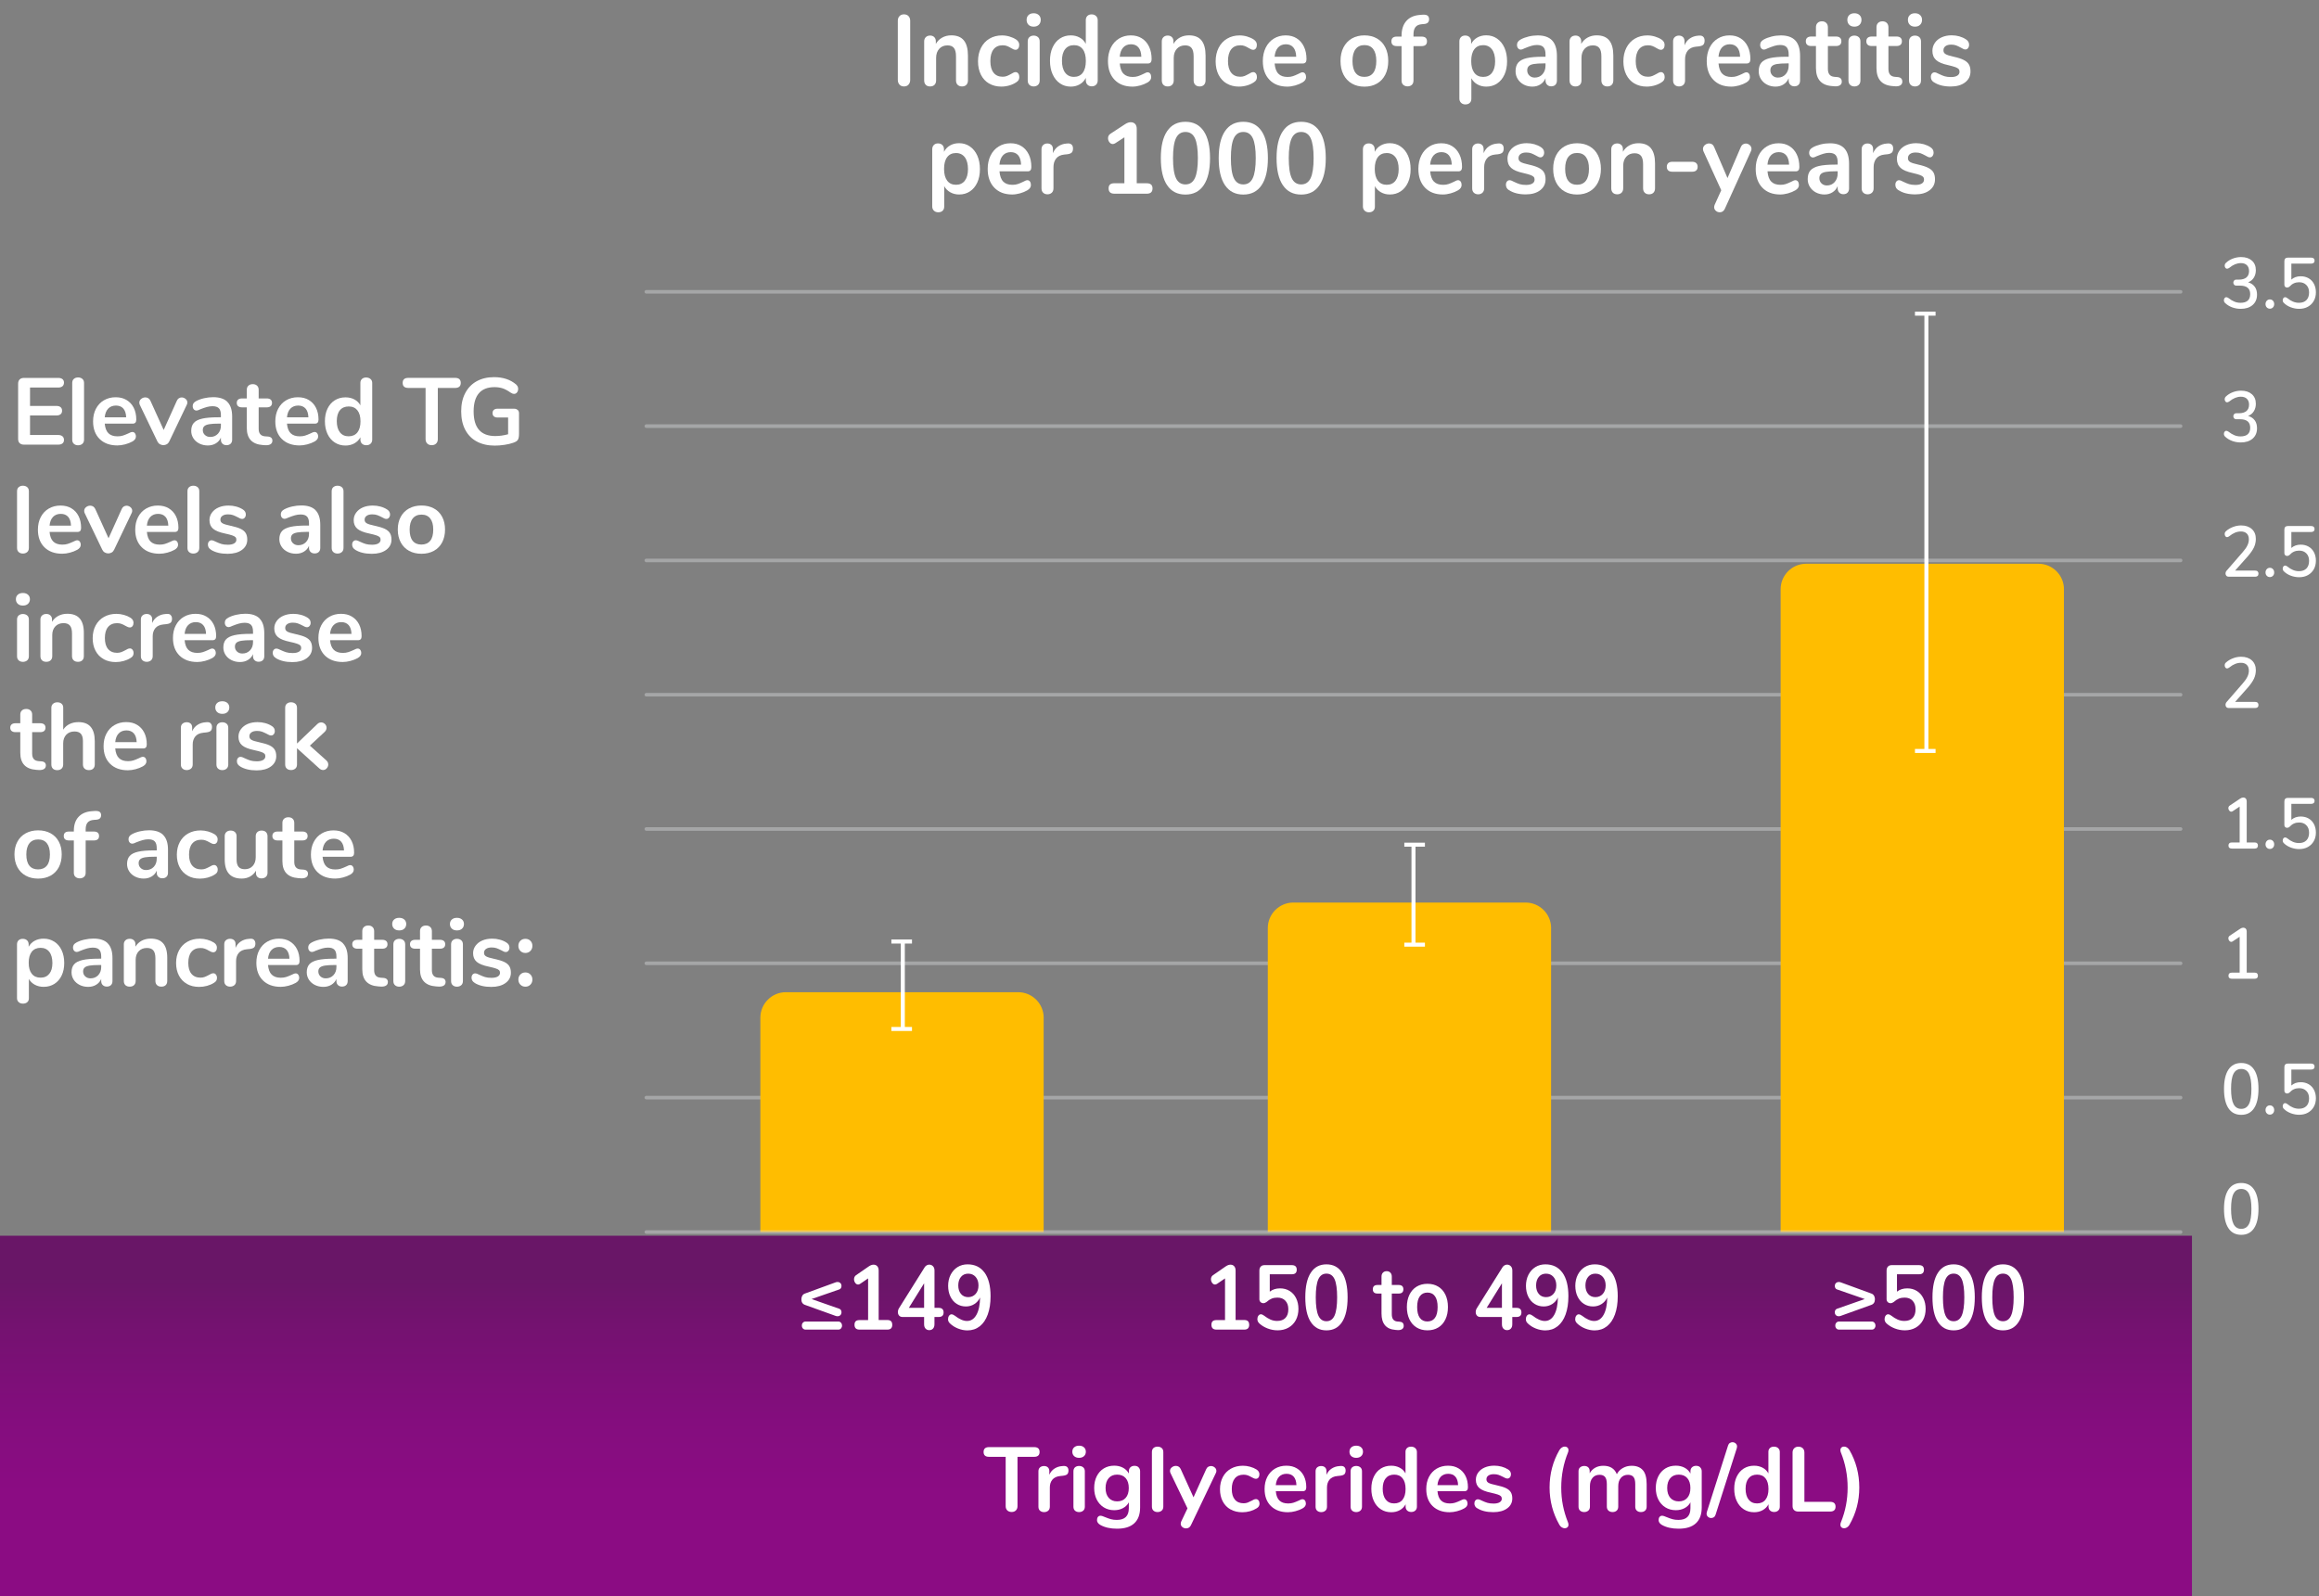 <?xml version="1.0" encoding="UTF-8"?><svg id="uuid-7e3d3db4-c4b6-41b0-8d64-11b172117fb0" xmlns="http://www.w3.org/2000/svg" xmlns:xlink="http://www.w3.org/1999/xlink" viewBox="0 0 644.78 443.94"><rect x="0" y="0" width="644.78" height="443.94" fill="#808080" stroke="none"/><defs><style>.uuid-4e04760a-b3da-4a87-8af2-b09643787960{stroke:#fff;stroke-width:1.12px;}.uuid-4e04760a-b3da-4a87-8af2-b09643787960,.uuid-116159d8-3fd8-42ca-93e5-b7d3f5268350{fill:none;stroke-linejoin:round;}.uuid-116159d8-3fd8-42ca-93e5-b7d3f5268350{opacity:.4;stroke:#dcdfe1;stroke-linecap:round;}.uuid-e5471191-cdea-4f23-9ddc-3d8b66a4f618{fill:#ffbd00;}.uuid-e5471191-cdea-4f23-9ddc-3d8b66a4f618,.uuid-3159d4dd-bf77-4370-a090-e7a9a05dc423,.uuid-0e2f5a38-c260-49c2-ba46-8ab92eaaffa8{stroke-width:0px;}.uuid-3159d4dd-bf77-4370-a090-e7a9a05dc423{fill:#fff;}.uuid-0e2f5a38-c260-49c2-ba46-8ab92eaaffa8{fill:url(#uuid-927617c0-8c09-4918-8975-9b5ff8a44bcf);}</style><linearGradient id="uuid-927617c0-8c09-4918-8975-9b5ff8a44bcf" x1="304.73" y1="355.3" x2="304.73" y2="438.75" gradientUnits="userSpaceOnUse"><stop offset="0" stop-color="#691667"/><stop offset=".16" stop-color="#741270"/><stop offset=".48" stop-color="#840d7e"/><stop offset=".72" stop-color="#8b0c83"/></linearGradient></defs><g id="uuid-2bf00f2f-877b-4dc6-9f27-2ad358230ed6"><rect class="uuid-0e2f5a38-c260-49c2-ba46-8ab92eaaffa8" y="343.67" width="609.46" height="100.28"/><path class="uuid-3159d4dd-bf77-4370-a090-e7a9a05dc423" d="m5.47,123.26c-.29-.28-.43-.68-.43-1.19v-15.36c0-.51.14-.9.43-1.19.29-.28.69-.42,1.2-.42h9.51c.51,0,.9.11,1.19.34.28.23.42.55.42.97s-.14.78-.42,1.01c-.28.24-.68.36-1.19.36h-7.83v5.11h7.3c.51,0,.9.11,1.19.34.28.23.42.56.42,1s-.14.75-.42.98c-.28.23-.68.34-1.19.34h-7.3v5.43h7.83c.51,0,.9.12,1.19.36.28.24.42.58.42,1.01s-.14.75-.42.97c-.28.23-.68.34-1.19.34H6.66c-.51,0-.91-.14-1.2-.42Z"/><path class="uuid-3159d4dd-bf77-4370-a090-e7a9a05dc423" d="m20.54,123.43c-.31-.27-.46-.66-.46-1.17v-15.73c0-.51.15-.9.46-1.16.31-.26.7-.4,1.17-.4s.87.13,1.19.4.47.65.47,1.16v15.73c0,.51-.16.9-.47,1.17-.32.27-.71.41-1.19.41s-.87-.14-1.17-.41Z"/><path class="uuid-3159d4dd-bf77-4370-a090-e7a9a05dc423" d="m37.51,120.49c.18.23.28.54.28.92,0,.54-.33,1-.97,1.37-.6.33-1.27.6-2.03.8-.76.2-1.48.3-2.16.3-2.07,0-3.72-.6-4.93-1.79-1.21-1.19-1.82-2.83-1.82-4.9,0-1.32.26-2.49.79-3.5.53-1.02,1.27-1.81,2.23-2.37.96-.56,2.04-.84,3.25-.84s2.17.25,3.03.76c.86.51,1.53,1.23,2,2.16.47.93.71,2.03.71,3.29,0,.76-.33,1.13-1,1.13h-7.77c.11,1.21.45,2.1,1.03,2.67.58.57,1.42.86,2.53.86.56,0,1.06-.07,1.49-.21.43-.14.92-.33,1.46-.58.53-.28.91-.42,1.16-.42.3,0,.54.11.72.34Zm-7.43-6.85c-.54.56-.86,1.37-.96,2.42h5.96c-.04-1.07-.3-1.88-.79-2.44-.49-.55-1.18-.83-2.05-.83s-1.61.28-2.15.84Z"/><path class="uuid-3159d4dd-bf77-4370-a090-e7a9a05dc423" d="m49.73,110.77c.24-.16.5-.24.78-.24.4,0,.77.14,1.09.41.33.27.49.61.49,1.01,0,.21-.05.42-.16.63l-4.87,10.2c-.16.33-.38.59-.67.76s-.61.26-.96.26-.65-.09-.96-.26-.54-.43-.7-.76l-4.9-10.2c-.09-.18-.13-.38-.13-.61,0-.4.17-.75.51-1.03.34-.28.73-.42,1.17-.42.63,0,1.1.31,1.4.92l3.69,8.14,3.66-8.12c.14-.32.33-.55.57-.71Z"/><path class="uuid-3159d4dd-bf77-4370-a090-e7a9a05dc423" d="m63.25,111.81c.87.89,1.3,2.24,1.3,4.04v6.43c0,.47-.14.85-.42,1.12-.28.27-.67.41-1.16.41-.46,0-.83-.14-1.12-.42-.29-.28-.43-.65-.43-1.11v-.58c-.3.69-.77,1.22-1.41,1.61-.64.39-1.38.58-2.23.58s-1.64-.18-2.34-.53c-.7-.35-1.26-.83-1.66-1.45-.4-.61-.61-1.3-.61-2.06,0-.95.24-1.69.72-2.24s1.27-.94,2.36-1.19c1.09-.25,2.59-.37,4.51-.37h.66v-.61c0-.86-.18-1.49-.55-1.88-.37-.4-.97-.59-1.79-.59-.51,0-1.03.08-1.55.22-.53.15-1.15.36-1.87.65-.46.23-.79.34-1,.34-.32,0-.58-.11-.78-.34-.2-.23-.3-.53-.3-.9,0-.3.07-.56.22-.78.15-.22.4-.43.75-.62.62-.33,1.35-.6,2.2-.79.85-.19,1.69-.29,2.52-.29,1.79,0,3.12.44,3.99,1.33Zm-2.66,8.83c.55-.59.83-1.35.83-2.28v-.55h-.47c-1.18,0-2.09.05-2.74.16-.65.11-1.12.29-1.4.55-.28.26-.42.62-.42,1.08,0,.56.2,1.02.59,1.38.4.36.88.54,1.46.54.88,0,1.59-.29,2.15-.88Z"/><path class="uuid-3159d4dd-bf77-4370-a090-e7a9a05dc423" d="m75.73,122.58c0,.42-.17.74-.51.96-.34.22-.83.31-1.46.28l-.71-.05c-2.95-.21-4.43-1.79-4.43-4.74v-5.74h-1.32c-.47,0-.84-.11-1.09-.32-.25-.21-.38-.52-.38-.92s.13-.71.38-.92c.25-.21.62-.32,1.09-.32h1.32v-2.42c0-.47.15-.85.45-1.13.3-.28.7-.42,1.21-.42s.89.14,1.19.42c.3.28.45.66.45,1.13v2.42h2.24c.47,0,.84.11,1.09.32.25.21.38.52.38.92s-.13.71-.38.92c-.25.21-.62.32-1.09.32h-2.24v5.98c0,1.3.6,1.99,1.79,2.08l.71.05c.88.05,1.32.45,1.32,1.19Z"/><path class="uuid-3159d4dd-bf77-4370-a090-e7a9a05dc423" d="m88.18,120.49c.18.23.28.54.28.92,0,.54-.33,1-.97,1.37-.6.33-1.27.6-2.03.8-.76.2-1.48.3-2.16.3-2.07,0-3.72-.6-4.93-1.79-1.21-1.19-1.82-2.83-1.82-4.9,0-1.32.26-2.49.79-3.5.53-1.02,1.27-1.81,2.23-2.37.96-.56,2.04-.84,3.25-.84s2.17.25,3.03.76c.86.51,1.53,1.23,2,2.16.47.93.71,2.03.71,3.29,0,.76-.33,1.13-1,1.13h-7.77c.11,1.21.45,2.1,1.03,2.67.58.57,1.42.86,2.53.86.56,0,1.06-.07,1.49-.21.43-.14.92-.33,1.46-.58.53-.28.91-.42,1.16-.42.3,0,.54.11.72.34Zm-7.43-6.85c-.54.56-.86,1.37-.96,2.42h5.96c-.04-1.07-.3-1.88-.79-2.44-.49-.55-1.18-.83-2.05-.83s-1.61.28-2.15.84Z"/><path class="uuid-3159d4dd-bf77-4370-a090-e7a9a05dc423" d="m103.02,105.4c.32.28.47.65.47,1.11v15.76c0,.47-.15.85-.45,1.13-.3.28-.69.42-1.19.42s-.89-.14-1.19-.42c-.3-.28-.45-.66-.45-1.13v-.66c-.39.72-.94,1.28-1.67,1.69-.73.4-1.56.61-2.49.61-1.11,0-2.09-.28-2.96-.84-.87-.56-1.55-1.36-2.03-2.38-.48-1.03-.72-2.21-.72-3.54s.24-2.5.72-3.5c.48-1,1.16-1.77,2.02-2.32s1.85-.82,2.98-.82c.93,0,1.76.19,2.48.58.72.39,1.27.93,1.66,1.63v-6.25c0-.44.15-.79.43-1.07.29-.27.68-.41,1.17-.41s.9.14,1.21.42Zm-3.65,14.86c.57-.72.86-1.75.86-3.08s-.29-2.36-.86-3.07c-.57-.71-1.37-1.07-2.41-1.07s-1.87.35-2.45,1.05c-.58.7-.87,1.71-.87,3.03s.29,2.37.87,3.11c.58.74,1.39,1.11,2.42,1.11s1.87-.36,2.44-1.08Z"/><path class="uuid-3159d4dd-bf77-4370-a090-e7a9a05dc423" d="m118.79,123.35c-.31-.31-.46-.72-.46-1.23v-14.23h-4.79c-1.05,0-1.58-.46-1.58-1.4s.53-1.4,1.58-1.4h12.99c1.05,0,1.58.47,1.58,1.4s-.53,1.4-1.58,1.4h-4.8v14.23c0,.51-.15.92-.46,1.23-.31.31-.72.46-1.23.46s-.94-.15-1.25-.46Z"/><path class="uuid-3159d4dd-bf77-4370-a090-e7a9a05dc423" d="m143.94,114c.25.24.37.55.37.94v5.67c0,.81-.11,1.38-.32,1.71-.21.33-.64.61-1.29.82-.7.25-1.52.44-2.45.58-.93.14-1.83.21-2.69.21-1.91,0-3.57-.38-4.98-1.13-1.41-.75-2.48-1.85-3.23-3.28-.75-1.43-1.12-3.14-1.12-5.12s.37-3.64,1.12-5.07c.75-1.43,1.8-2.53,3.17-3.29s2.99-1.15,4.85-1.15c2.48,0,4.5.67,6.09,2,.21.19.36.39.46.58.1.19.15.42.15.69,0,.39-.11.71-.32.98-.21.26-.47.4-.76.4-.19,0-.37-.03-.53-.09-.16-.06-.34-.16-.55-.3-.77-.54-1.49-.93-2.16-1.15-.67-.22-1.42-.33-2.27-.33-1.91,0-3.36.57-4.33,1.7-.97,1.13-1.46,2.82-1.46,5.05,0,4.57,2,6.85,6.01,6.85,1.19,0,2.39-.17,3.58-.5v-4.66h-2.98c-.42,0-.75-.11-.99-.32-.24-.21-.36-.51-.36-.9s.12-.69.36-.9c.24-.21.57-.32.99-.32h4.66c.4,0,.73.12.97.36Z"/><path class="uuid-3159d4dd-bf77-4370-a090-e7a9a05dc423" d="m5.2,153.54c-.31-.27-.46-.66-.46-1.17v-15.73c0-.51.15-.9.46-1.16.31-.26.7-.4,1.17-.4s.87.13,1.19.4.47.65.47,1.16v15.73c0,.51-.16.9-.47,1.17-.32.27-.71.41-1.19.41s-.87-.14-1.17-.41Z"/><path class="uuid-3159d4dd-bf77-4370-a090-e7a9a05dc423" d="m22.17,150.61c.18.23.28.54.28.92,0,.54-.33,1-.97,1.37-.6.33-1.27.6-2.03.8-.76.2-1.48.3-2.16.3-2.07,0-3.72-.6-4.93-1.79-1.21-1.19-1.82-2.83-1.82-4.9,0-1.32.26-2.49.79-3.5.53-1.02,1.27-1.81,2.23-2.37.96-.56,2.04-.84,3.25-.84s2.17.25,3.03.76c.86.51,1.53,1.23,2,2.16.47.93.71,2.03.71,3.29,0,.76-.33,1.13-1,1.13h-7.77c.11,1.21.45,2.1,1.03,2.67.58.57,1.42.86,2.53.86.56,0,1.06-.07,1.49-.21.43-.14.92-.33,1.46-.58.53-.28.91-.42,1.16-.42.3,0,.54.11.72.34Zm-7.43-6.85c-.54.56-.86,1.37-.96,2.42h5.96c-.04-1.07-.3-1.88-.79-2.44-.49-.55-1.18-.83-2.05-.83s-1.61.28-2.15.84Z"/><path class="uuid-3159d4dd-bf77-4370-a090-e7a9a05dc423" d="m34.4,140.88c.24-.16.5-.24.78-.24.4,0,.77.14,1.09.41.33.27.49.61.49,1.01,0,.21-.05.42-.16.63l-4.87,10.2c-.16.33-.38.59-.67.76s-.61.26-.96.26-.65-.09-.96-.26-.54-.43-.7-.76l-4.9-10.2c-.09-.18-.13-.38-.13-.61,0-.4.17-.75.51-1.03.34-.28.73-.42,1.17-.42.63,0,1.1.31,1.4.92l3.69,8.14,3.66-8.12c.14-.32.33-.55.57-.71Z"/><path class="uuid-3159d4dd-bf77-4370-a090-e7a9a05dc423" d="m49.23,150.61c.18.23.28.54.28.92,0,.54-.33,1-.97,1.37-.6.33-1.27.6-2.03.8-.76.2-1.48.3-2.16.3-2.07,0-3.72-.6-4.93-1.79-1.21-1.19-1.82-2.83-1.82-4.9,0-1.32.26-2.49.79-3.5.53-1.02,1.27-1.81,2.23-2.37.96-.56,2.04-.84,3.25-.84s2.17.25,3.03.76c.86.51,1.53,1.23,2,2.16.47.93.71,2.03.71,3.29,0,.76-.33,1.13-1,1.13h-7.77c.11,1.21.45,2.1,1.03,2.67.58.57,1.42.86,2.53.86.56,0,1.06-.07,1.49-.21.43-.14.92-.33,1.46-.58.53-.28.91-.42,1.16-.42.3,0,.54.11.72.34Zm-7.43-6.85c-.54.56-.86,1.37-.96,2.42h5.96c-.04-1.07-.3-1.88-.79-2.44-.49-.55-1.18-.83-2.05-.83s-1.61.28-2.15.84Z"/><path class="uuid-3159d4dd-bf77-4370-a090-e7a9a05dc423" d="m52.58,153.54c-.31-.27-.46-.66-.46-1.17v-15.73c0-.51.15-.9.46-1.16.31-.26.7-.4,1.17-.4s.87.13,1.19.4.47.65.47,1.16v15.73c0,.51-.16.9-.47,1.17-.32.27-.71.41-1.19.41s-.87-.14-1.17-.41Z"/><path class="uuid-3159d4dd-bf77-4370-a090-e7a9a05dc423" d="m58.65,152.87c-.56-.33-.84-.81-.84-1.42,0-.35.1-.64.29-.86s.43-.33.71-.33c.3,0,.71.14,1.24.42.56.26,1.08.47,1.54.61s1.06.21,1.78.21,1.31-.12,1.73-.37c.41-.25.62-.59.62-1.03,0-.3-.08-.54-.25-.71-.17-.18-.46-.34-.9-.49-.43-.15-1.08-.32-1.96-.51-1.56-.32-2.68-.76-3.36-1.34-.68-.58-1.01-1.38-1.01-2.4,0-.77.23-1.47.69-2.09.46-.62,1.08-1.11,1.88-1.45.8-.34,1.71-.51,2.73-.51.74,0,1.45.09,2.13.28.68.18,1.3.45,1.84.8.56.35.84.82.84,1.4,0,.35-.1.65-.29.88s-.43.36-.71.36c-.19,0-.38-.04-.57-.12-.18-.08-.42-.2-.7-.36-.51-.26-.95-.46-1.32-.59-.37-.13-.83-.2-1.37-.2-.65,0-1.16.13-1.54.4-.38.26-.57.62-.57,1.08s.19.77.58,1c.39.23,1.13.46,2.24.69,1.18.25,2.1.53,2.77.84.67.32,1.15.71,1.44,1.19.29.47.44,1.08.44,1.82,0,1.19-.5,2.15-1.49,2.87-.99.72-2.31,1.08-3.97,1.08-1.91,0-3.46-.38-4.64-1.13Z"/><path class="uuid-3159d4dd-bf77-4370-a090-e7a9a05dc423" d="m87.75,141.92c.87.89,1.3,2.24,1.3,4.04v6.43c0,.47-.14.85-.42,1.12-.28.27-.67.41-1.16.41-.46,0-.83-.14-1.12-.42-.29-.28-.43-.65-.43-1.11v-.58c-.3.69-.77,1.22-1.41,1.61-.64.39-1.38.58-2.23.58s-1.64-.18-2.34-.53c-.7-.35-1.26-.83-1.66-1.45-.4-.61-.61-1.3-.61-2.06,0-.95.24-1.69.72-2.24s1.27-.94,2.36-1.19c1.09-.25,2.59-.37,4.51-.37h.66v-.61c0-.86-.18-1.49-.55-1.88-.37-.4-.97-.59-1.79-.59-.51,0-1.03.08-1.55.22-.53.15-1.15.36-1.87.65-.46.23-.79.34-1,.34-.32,0-.58-.11-.78-.34-.2-.23-.3-.53-.3-.9,0-.3.07-.56.22-.78.15-.22.4-.43.75-.62.62-.33,1.35-.6,2.2-.79.85-.19,1.69-.29,2.52-.29,1.79,0,3.12.44,3.99,1.33Zm-2.66,8.83c.55-.59.83-1.35.83-2.28v-.55h-.47c-1.18,0-2.09.05-2.74.16-.65.11-1.12.29-1.4.55-.28.26-.42.62-.42,1.08,0,.56.2,1.02.59,1.38.4.36.88.54,1.46.54.88,0,1.59-.29,2.15-.88Z"/><path class="uuid-3159d4dd-bf77-4370-a090-e7a9a05dc423" d="m92.68,153.54c-.31-.27-.46-.66-.46-1.17v-15.73c0-.51.15-.9.46-1.16.31-.26.7-.4,1.17-.4s.87.13,1.19.4.47.65.47,1.16v15.73c0,.51-.16.9-.47,1.17-.32.27-.71.41-1.19.41s-.87-.14-1.17-.41Z"/><path class="uuid-3159d4dd-bf77-4370-a090-e7a9a05dc423" d="m98.75,152.87c-.56-.33-.84-.81-.84-1.42,0-.35.1-.64.29-.86s.43-.33.71-.33c.3,0,.71.14,1.24.42.56.26,1.08.47,1.54.61s1.06.21,1.78.21,1.31-.12,1.73-.37c.41-.25.62-.59.62-1.03,0-.3-.08-.54-.25-.71-.17-.18-.46-.34-.9-.49-.43-.15-1.08-.32-1.96-.51-1.56-.32-2.68-.76-3.36-1.34-.68-.58-1.01-1.38-1.01-2.4,0-.77.23-1.47.69-2.09.46-.62,1.08-1.11,1.88-1.45.8-.34,1.71-.51,2.73-.51.74,0,1.45.09,2.13.28.68.18,1.3.45,1.84.8.56.35.84.82.84,1.4,0,.35-.1.65-.29.88s-.43.36-.71.36c-.19,0-.38-.04-.57-.12-.18-.08-.42-.2-.7-.36-.51-.26-.95-.46-1.32-.59-.37-.13-.83-.2-1.37-.2-.65,0-1.16.13-1.54.4-.38.26-.57.62-.57,1.08s.19.77.58,1c.39.23,1.13.46,2.24.69,1.18.25,2.1.53,2.77.84.67.32,1.15.71,1.44,1.19.29.47.44,1.08.44,1.82,0,1.19-.5,2.15-1.49,2.87-.99.72-2.31,1.08-3.97,1.08-1.91,0-3.46-.38-4.64-1.13Z"/><path class="uuid-3159d4dd-bf77-4370-a090-e7a9a05dc423" d="m113.73,153.19c-.99-.54-1.76-1.33-2.31-2.35-.54-1.02-.82-2.2-.82-3.56s.27-2.53.82-3.54c.54-1.01,1.31-1.79,2.31-2.33.99-.54,2.15-.82,3.46-.82s2.47.27,3.46.82c.99.54,1.76,1.32,2.29,2.33.54,1.01.8,2.19.8,3.54s-.27,2.54-.8,3.56c-.54,1.02-1.3,1.8-2.29,2.35-.99.54-2.15.82-3.46.82s-2.47-.27-3.46-.82Zm5.89-2.79c.56-.7.84-1.74.84-3.11s-.28-2.38-.84-3.1c-.56-.71-1.37-1.07-2.42-1.07s-1.87.36-2.44,1.07c-.57.71-.86,1.74-.86,3.1s.28,2.41.84,3.11,1.37,1.05,2.42,1.05,1.89-.35,2.45-1.05Z"/><path class="uuid-3159d4dd-bf77-4370-a090-e7a9a05dc423" d="m4.95,167.93c-.35-.33-.53-.75-.53-1.28s.18-.95.53-1.26c.35-.32.83-.47,1.42-.47s1.05.16,1.41.47c.36.32.54.74.54,1.26s-.18.95-.53,1.28c-.35.33-.83.49-1.42.49s-1.07-.16-1.42-.49Zm.25,15.73c-.31-.27-.46-.66-.46-1.17v-10.17c0-.51.15-.9.46-1.16.31-.26.7-.4,1.17-.4s.87.13,1.19.4.47.65.47,1.16v10.17c0,.51-.16.9-.47,1.17-.32.27-.71.41-1.19.41s-.87-.14-1.17-.41Z"/><path class="uuid-3159d4dd-bf77-4370-a090-e7a9a05dc423" d="m22.18,172.02c.75.88,1.13,2.2,1.13,3.98v6.48c0,.49-.14.88-.43,1.16s-.69.42-1.2.42-.91-.14-1.21-.42-.45-.67-.45-1.16v-6.3c0-1-.19-1.73-.57-2.19-.38-.46-.97-.69-1.78-.69-.95,0-1.71.3-2.28.9-.57.6-.86,1.4-.86,2.4v5.88c0,.49-.15.88-.45,1.16-.3.28-.7.42-1.21.42s-.91-.14-1.2-.42-.43-.67-.43-1.16v-10.2c0-.46.15-.83.45-1.11.3-.28.7-.42,1.21-.42.46,0,.83.14,1.12.41.29.27.44.63.44,1.07v.71c.44-.72,1.03-1.27,1.76-1.66.74-.39,1.57-.58,2.5-.58,1.55,0,2.7.44,3.45,1.32Z"/><path class="uuid-3159d4dd-bf77-4370-a090-e7a9a05dc423" d="m28.81,183.3c-.98-.54-1.73-1.32-2.25-2.32-.53-1-.79-2.17-.79-3.5s.28-2.52.83-3.54c.55-1.03,1.33-1.82,2.33-2.38s2.15-.84,3.45-.84c.68,0,1.37.1,2.07.29.69.19,1.3.46,1.83.79.56.37.84.83.84,1.4,0,.39-.09.7-.28.94s-.43.36-.72.36c-.19,0-.4-.04-.61-.13-.21-.09-.42-.19-.63-.32-.39-.23-.76-.41-1.11-.54-.35-.13-.76-.2-1.21-.2-1.09,0-1.93.36-2.52,1.07-.59.71-.88,1.73-.88,3.07s.29,2.33.88,3.04c.59.71,1.43,1.07,2.52,1.07.44,0,.83-.07,1.17-.2.34-.13.72-.31,1.15-.54.26-.16.49-.28.68-.36s.39-.12.58-.12c.28,0,.52.12.71.37s.29.55.29.92c0,.3-.07.56-.2.78-.13.22-.35.42-.65.59-.54.35-1.18.63-1.9.83s-1.46.3-2.21.3c-1.28,0-2.41-.27-3.39-.82Z"/><path class="uuid-3159d4dd-bf77-4370-a090-e7a9a05dc423" d="m47.43,171.05c.26.23.4.57.4,1.03s-.12.83-.34,1.05c-.23.23-.64.38-1.24.45l-.79.08c-1.04.1-1.8.46-2.28,1.05s-.72,1.34-.72,2.24v5.53c0,.51-.16.9-.47,1.17-.32.27-.71.41-1.19.41s-.87-.14-1.17-.41c-.31-.27-.46-.66-.46-1.17v-10.2c0-.49.15-.87.46-1.13.31-.26.69-.4,1.15-.4s.83.13,1.11.38c.28.25.42.62.42,1.09v1.05c.33-.77.83-1.37,1.49-1.79.66-.42,1.39-.66,2.2-.71l.37-.03c.46-.04.82.06,1.08.29Z"/><path class="uuid-3159d4dd-bf77-4370-a090-e7a9a05dc423" d="m59.72,180.72c.18.23.28.54.28.92,0,.54-.33,1-.97,1.37-.6.33-1.27.6-2.03.8-.76.2-1.48.3-2.16.3-2.07,0-3.72-.6-4.93-1.79-1.21-1.19-1.82-2.83-1.82-4.9,0-1.32.26-2.49.79-3.5.53-1.02,1.27-1.81,2.23-2.37.96-.56,2.04-.84,3.25-.84s2.17.25,3.03.76c.86.51,1.53,1.23,2,2.16.47.93.71,2.03.71,3.29,0,.76-.33,1.13-1,1.13h-7.77c.11,1.21.45,2.1,1.03,2.67.58.57,1.42.86,2.53.86.56,0,1.06-.07,1.49-.21.43-.14.92-.33,1.46-.58.53-.28.91-.42,1.16-.42.3,0,.54.11.72.34Zm-7.43-6.85c-.54.56-.86,1.37-.96,2.42h5.96c-.04-1.07-.3-1.88-.79-2.44-.49-.55-1.18-.83-2.05-.83s-1.61.28-2.15.84Z"/><path class="uuid-3159d4dd-bf77-4370-a090-e7a9a05dc423" d="m72.18,172.04c.87.89,1.3,2.24,1.3,4.04v6.43c0,.47-.14.85-.42,1.12-.28.27-.67.41-1.16.41-.46,0-.83-.14-1.12-.42-.29-.28-.43-.65-.43-1.11v-.58c-.3.69-.77,1.22-1.41,1.61-.64.39-1.38.58-2.23.58s-1.64-.18-2.34-.53c-.7-.35-1.26-.83-1.66-1.45-.4-.61-.61-1.3-.61-2.06,0-.95.24-1.69.72-2.24s1.27-.94,2.36-1.19c1.09-.25,2.59-.37,4.51-.37h.66v-.61c0-.86-.18-1.49-.55-1.88-.37-.4-.97-.59-1.79-.59-.51,0-1.03.08-1.55.22-.53.15-1.15.36-1.87.65-.46.23-.79.34-1,.34-.32,0-.58-.11-.78-.34-.2-.23-.3-.53-.3-.9,0-.3.07-.56.22-.78.15-.22.4-.43.75-.62.62-.33,1.35-.6,2.2-.79.85-.19,1.69-.29,2.52-.29,1.79,0,3.12.44,3.99,1.33Zm-2.66,8.83c.55-.59.83-1.35.83-2.28v-.55h-.47c-1.18,0-2.09.05-2.74.16-.65.11-1.12.29-1.4.55-.28.26-.42.62-.42,1.08,0,.56.2,1.02.59,1.38.4.36.88.54,1.46.54.88,0,1.59-.29,2.15-.88Z"/><path class="uuid-3159d4dd-bf77-4370-a090-e7a9a05dc423" d="m76.67,182.99c-.56-.33-.84-.81-.84-1.42,0-.35.1-.64.29-.86s.43-.33.71-.33c.3,0,.71.14,1.24.42.56.26,1.08.47,1.54.61s1.06.21,1.78.21,1.31-.12,1.73-.37c.41-.25.62-.59.62-1.03,0-.3-.08-.54-.25-.71-.17-.18-.46-.34-.9-.49-.43-.15-1.08-.32-1.96-.51-1.56-.32-2.68-.76-3.36-1.34-.68-.58-1.01-1.38-1.01-2.4,0-.77.23-1.47.69-2.09.46-.62,1.08-1.11,1.88-1.45.8-.34,1.71-.51,2.73-.51.74,0,1.45.09,2.13.28.68.18,1.3.45,1.84.8.56.35.84.82.84,1.4,0,.35-.1.65-.29.88s-.43.36-.71.36c-.19,0-.38-.04-.57-.12-.18-.08-.42-.2-.7-.36-.51-.26-.95-.46-1.32-.59-.37-.13-.83-.2-1.37-.2-.65,0-1.16.13-1.54.4-.38.26-.57.62-.57,1.08s.19.77.58,1c.39.23,1.13.46,2.24.69,1.18.25,2.1.53,2.77.84.67.32,1.15.71,1.44,1.19.29.47.44,1.08.44,1.82,0,1.19-.5,2.15-1.49,2.87-.99.72-2.31,1.08-3.97,1.08-1.91,0-3.46-.38-4.64-1.13Z"/><path class="uuid-3159d4dd-bf77-4370-a090-e7a9a05dc423" d="m100.16,180.72c.18.23.28.54.28.92,0,.54-.33,1-.97,1.37-.6.33-1.27.6-2.03.8-.76.2-1.48.3-2.16.3-2.07,0-3.72-.6-4.93-1.79-1.21-1.19-1.82-2.83-1.82-4.9,0-1.32.26-2.49.79-3.5.53-1.02,1.27-1.81,2.23-2.37.96-.56,2.04-.84,3.25-.84s2.17.25,3.03.76c.86.51,1.53,1.23,2,2.16.47.93.71,2.03.71,3.29,0,.76-.33,1.13-1,1.13h-7.77c.11,1.21.45,2.1,1.03,2.67.58.57,1.42.86,2.53.86.56,0,1.06-.07,1.49-.21.43-.14.92-.33,1.46-.58.53-.28.91-.42,1.16-.42.3,0,.54.11.72.34Zm-7.43-6.85c-.54.56-.86,1.37-.96,2.42h5.96c-.04-1.07-.3-1.88-.79-2.44-.49-.55-1.18-.83-2.05-.83s-1.61.28-2.15.84Z"/><path class="uuid-3159d4dd-bf77-4370-a090-e7a9a05dc423" d="m12.75,212.91c0,.42-.17.74-.51.96-.34.22-.83.31-1.46.28l-.71-.05c-2.95-.21-4.43-1.79-4.43-4.74v-5.74h-1.32c-.47,0-.84-.11-1.09-.32-.25-.21-.38-.52-.38-.92s.13-.71.38-.92c.25-.21.62-.32,1.09-.32h1.32v-2.42c0-.47.15-.85.45-1.13.3-.28.7-.42,1.21-.42s.89.14,1.19.42c.3.28.45.66.45,1.13v2.42h2.24c.47,0,.84.11,1.09.32.25.21.38.52.38.92s-.13.71-.38.92c-.25.21-.62.32-1.09.32h-2.24v5.98c0,1.3.6,1.99,1.79,2.08l.71.05c.88.05,1.32.45,1.32,1.19Z"/><path class="uuid-3159d4dd-bf77-4370-a090-e7a9a05dc423" d="m26.35,206.12v6.48c0,.49-.14.88-.43,1.16s-.69.42-1.2.42-.91-.14-1.21-.42-.45-.67-.45-1.16v-6.48c0-.93-.19-1.61-.57-2.04-.38-.43-.97-.65-1.78-.65-.95,0-1.71.3-2.28.9-.57.6-.86,1.4-.86,2.4v5.88c0,.49-.15.88-.45,1.16-.3.28-.7.42-1.21.42s-.91-.14-1.2-.42-.43-.67-.43-1.16v-15.76c0-.46.15-.83.46-1.11.31-.28.71-.42,1.2-.42s.89.13,1.19.4c.3.26.45.62.45,1.08v6.14c.44-.69,1.02-1.21,1.75-1.57.73-.36,1.56-.54,2.49-.54,3.02,0,4.53,1.77,4.53,5.3Z"/><path class="uuid-3159d4dd-bf77-4370-a090-e7a9a05dc423" d="m40.43,210.83c.18.23.28.54.28.92,0,.54-.33,1-.97,1.37-.6.33-1.27.6-2.03.8-.76.2-1.48.3-2.16.3-2.07,0-3.72-.6-4.93-1.79-1.21-1.19-1.82-2.83-1.82-4.9,0-1.32.26-2.49.79-3.5.53-1.02,1.27-1.81,2.23-2.37.96-.56,2.04-.84,3.25-.84s2.17.25,3.03.76c.86.51,1.53,1.23,2,2.16.47.93.71,2.03.71,3.29,0,.76-.33,1.13-1,1.13h-7.77c.11,1.21.45,2.1,1.03,2.67.58.57,1.42.86,2.53.86.56,0,1.06-.07,1.49-.21.43-.14.92-.33,1.46-.58.53-.28.91-.42,1.16-.42.3,0,.54.11.72.34Zm-7.43-6.85c-.54.56-.86,1.37-.96,2.42h5.96c-.04-1.07-.3-1.88-.79-2.44-.49-.55-1.18-.83-2.05-.83s-1.61.28-2.15.84Z"/><path class="uuid-3159d4dd-bf77-4370-a090-e7a9a05dc423" d="m58.55,201.16c.26.23.4.57.4,1.03s-.12.83-.34,1.05c-.23.23-.64.38-1.24.45l-.79.08c-1.04.1-1.8.46-2.28,1.05s-.72,1.34-.72,2.24v5.53c0,.51-.16.9-.47,1.17-.32.27-.71.41-1.19.41s-.87-.14-1.17-.41c-.31-.27-.46-.66-.46-1.17v-10.2c0-.49.15-.87.46-1.13.31-.26.69-.4,1.15-.4s.83.13,1.11.38c.28.25.42.62.42,1.09v1.05c.33-.77.83-1.37,1.49-1.79.66-.42,1.39-.66,2.2-.71l.37-.03c.46-.04.82.06,1.08.29Z"/><path class="uuid-3159d4dd-bf77-4370-a090-e7a9a05dc423" d="m60.39,198.04c-.35-.33-.53-.75-.53-1.28s.18-.95.53-1.26c.35-.32.83-.47,1.42-.47s1.05.16,1.41.47c.36.32.54.74.54,1.26s-.18.95-.53,1.28c-.35.33-.83.49-1.42.49s-1.07-.16-1.42-.49Zm.25,15.73c-.31-.27-.46-.66-.46-1.17v-10.17c0-.51.15-.9.46-1.16.31-.26.7-.4,1.17-.4s.87.13,1.19.4.47.65.47,1.16v10.17c0,.51-.16.9-.47,1.17-.32.27-.71.41-1.19.41s-.87-.14-1.17-.41Z"/><path class="uuid-3159d4dd-bf77-4370-a090-e7a9a05dc423" d="m66.71,213.1c-.56-.33-.84-.81-.84-1.42,0-.35.1-.64.29-.86s.43-.33.71-.33c.3,0,.71.14,1.24.42.56.26,1.08.47,1.54.61s1.06.21,1.78.21,1.31-.12,1.73-.37c.41-.25.62-.59.62-1.03,0-.3-.08-.54-.25-.71-.17-.18-.46-.34-.9-.49-.43-.15-1.08-.32-1.96-.51-1.56-.32-2.68-.76-3.36-1.34-.68-.58-1.01-1.38-1.01-2.4,0-.77.23-1.47.69-2.09.46-.62,1.08-1.11,1.88-1.45.8-.34,1.71-.51,2.73-.51.74,0,1.45.09,2.13.28.68.18,1.3.45,1.84.8.56.35.84.82.84,1.4,0,.35-.1.65-.29.88s-.43.36-.71.36c-.19,0-.38-.04-.57-.12-.18-.08-.42-.2-.7-.36-.51-.26-.95-.46-1.32-.59-.37-.13-.83-.2-1.37-.2-.65,0-1.16.13-1.54.4-.38.26-.57.62-.57,1.08s.19.77.58,1c.39.23,1.13.46,2.24.69,1.18.25,2.1.53,2.77.84.67.32,1.15.71,1.44,1.19.29.47.44,1.08.44,1.82,0,1.19-.5,2.15-1.49,2.87-.99.72-2.31,1.08-3.97,1.08-1.91,0-3.46-.38-4.64-1.13Z"/><path class="uuid-3159d4dd-bf77-4370-a090-e7a9a05dc423" d="m91.27,212.6c0,.4-.14.76-.43,1.08-.29.32-.63.47-1.01.47s-.75-.16-1.08-.47l-6.17-5.59v4.51c0,.51-.16.9-.47,1.16-.32.26-.71.4-1.19.4s-.87-.13-1.17-.4c-.31-.26-.46-.65-.46-1.16v-15.73c0-.51.15-.9.46-1.16.31-.26.7-.4,1.17-.4s.87.13,1.19.4.47.65.47,1.16v9.91l5.64-5.4c.32-.32.68-.47,1.08-.47s.75.15,1.05.45c.3.3.45.65.45,1.05s-.17.77-.5,1.11l-4.14,3.85,4.58,4.11c.35.33.53.71.53,1.13Z"/><path class="uuid-3159d4dd-bf77-4370-a090-e7a9a05dc423" d="m7.15,243.53c-.99-.54-1.76-1.33-2.31-2.35-.54-1.02-.82-2.2-.82-3.56s.27-2.53.82-3.54c.54-1.01,1.31-1.79,2.31-2.33.99-.54,2.15-.82,3.46-.82s2.47.27,3.46.82c.99.54,1.76,1.32,2.29,2.33.54,1.01.8,2.19.8,3.54s-.27,2.54-.8,3.56c-.54,1.02-1.3,1.8-2.29,2.35-.99.54-2.15.82-3.46.82s-2.47-.27-3.46-.82Zm5.89-2.79c.56-.7.84-1.74.84-3.11s-.28-2.38-.84-3.1c-.56-.71-1.37-1.07-2.42-1.07s-1.87.36-2.44,1.07c-.57.71-.86,1.74-.86,3.1s.28,2.41.84,3.11,1.37,1.05,2.42,1.05,1.89-.35,2.45-1.05Z"/><path class="uuid-3159d4dd-bf77-4370-a090-e7a9a05dc423" d="m24.37,228.75c-.37.44-.55,1.07-.55,1.9v.61h2.24c.98,0,1.48.41,1.48,1.24s-.49,1.24-1.48,1.24h-2.24v8.98c0,.51-.15.9-.46,1.16-.31.26-.7.4-1.17.4s-.87-.13-1.19-.4c-.32-.26-.47-.65-.47-1.16v-8.98h-1.32c-.98,0-1.48-.41-1.48-1.24s.49-1.24,1.48-1.24h1.32v-.18c0-1.65.43-2.95,1.3-3.89.87-.94,2.09-1.47,3.68-1.59l.68-.05c.7-.05,1.2.02,1.49.22.29.2.43.51.43.94,0,.76-.43,1.18-1.29,1.26l-.69.05c-.81.05-1.4.3-1.77.74Z"/><path class="uuid-3159d4dd-bf77-4370-a090-e7a9a05dc423" d="m45.41,232.26c.87.89,1.3,2.24,1.3,4.04v6.43c0,.47-.14.85-.42,1.12-.28.27-.67.41-1.16.41-.46,0-.83-.14-1.12-.42-.29-.28-.43-.65-.43-1.11v-.58c-.3.69-.77,1.22-1.41,1.61-.64.39-1.38.58-2.23.58s-1.64-.18-2.34-.53c-.7-.35-1.26-.83-1.66-1.45-.4-.61-.61-1.3-.61-2.06,0-.95.24-1.69.72-2.24s1.27-.94,2.36-1.19c1.09-.25,2.59-.37,4.51-.37h.66v-.61c0-.86-.18-1.49-.55-1.88-.37-.4-.97-.59-1.79-.59-.51,0-1.03.08-1.55.22-.53.15-1.15.36-1.87.65-.46.23-.79.34-1,.34-.32,0-.58-.11-.78-.34-.2-.23-.3-.53-.3-.9,0-.3.07-.56.22-.78.15-.22.4-.43.75-.62.62-.33,1.35-.6,2.2-.79.85-.19,1.69-.29,2.52-.29,1.79,0,3.12.44,3.99,1.33Zm-2.66,8.83c.55-.59.83-1.35.83-2.28v-.55h-.47c-1.18,0-2.09.05-2.74.16-.65.11-1.12.29-1.4.55-.28.26-.42.62-.42,1.08,0,.56.2,1.02.59,1.38.4.36.88.54,1.46.54.88,0,1.59-.29,2.15-.88Z"/><path class="uuid-3159d4dd-bf77-4370-a090-e7a9a05dc423" d="m52.21,243.53c-.98-.54-1.73-1.32-2.25-2.32-.53-1-.79-2.17-.79-3.5s.28-2.52.83-3.54c.55-1.03,1.33-1.82,2.33-2.38s2.15-.84,3.45-.84c.68,0,1.37.1,2.07.29.69.19,1.3.46,1.83.79.56.37.84.83.84,1.4,0,.39-.09.7-.28.94s-.43.36-.72.36c-.19,0-.4-.04-.61-.13-.21-.09-.42-.19-.63-.32-.39-.23-.76-.41-1.11-.54-.35-.13-.76-.2-1.21-.2-1.09,0-1.93.36-2.52,1.07-.59.71-.88,1.73-.88,3.07s.29,2.33.88,3.04c.59.71,1.43,1.07,2.52,1.07.44,0,.83-.07,1.17-.2.34-.13.72-.31,1.15-.54.26-.16.49-.28.68-.36s.39-.12.58-.12c.28,0,.52.12.71.37s.29.55.29.92c0,.3-.07.56-.2.78-.13.22-.35.42-.65.59-.54.35-1.18.63-1.9.83s-1.46.3-2.21.3c-1.28,0-2.41-.27-3.39-.82Z"/><path class="uuid-3159d4dd-bf77-4370-a090-e7a9a05dc423" d="m73.93,231.41c.3.28.45.66.45,1.13v10.22c0,.46-.15.83-.46,1.11s-.71.42-1.2.42-.85-.13-1.13-.4c-.28-.26-.42-.62-.42-1.08v-.66c-.4.7-.95,1.24-1.63,1.62-.69.38-1.46.57-2.32.57-3.16,0-4.74-1.77-4.74-5.32v-6.48c0-.47.15-.85.45-1.13.3-.28.69-.42,1.19-.42s.91.14,1.21.42c.3.28.45.66.45,1.13v6.51c0,.91.18,1.59.55,2.03.37.44.95.66,1.74.66.91,0,1.65-.3,2.2-.91.55-.61.83-1.41.83-2.41v-5.88c0-.47.15-.85.45-1.13.3-.28.69-.42,1.19-.42s.91.14,1.21.42Z"/><path class="uuid-3159d4dd-bf77-4370-a090-e7a9a05dc423" d="m85.63,243.03c0,.42-.17.74-.51.96-.34.22-.83.31-1.46.28l-.71-.05c-2.95-.21-4.43-1.79-4.43-4.74v-5.74h-1.32c-.47,0-.84-.11-1.09-.32-.25-.21-.38-.52-.38-.92s.13-.71.38-.92c.25-.21.62-.32,1.09-.32h1.32v-2.42c0-.47.15-.85.45-1.13.3-.28.7-.42,1.21-.42s.89.14,1.19.42c.3.28.45.66.45,1.13v2.42h2.24c.47,0,.84.11,1.09.32.25.21.38.52.38.92s-.13.71-.38.92c-.25.21-.62.32-1.09.32h-2.24v5.98c0,1.3.6,1.99,1.79,2.08l.71.05c.88.05,1.32.45,1.32,1.19Z"/><path class="uuid-3159d4dd-bf77-4370-a090-e7a9a05dc423" d="m98.08,240.95c.18.23.28.54.28.92,0,.54-.33,1-.97,1.37-.6.33-1.27.6-2.03.8-.76.2-1.48.3-2.16.3-2.07,0-3.72-.6-4.93-1.79-1.21-1.19-1.82-2.83-1.82-4.9,0-1.32.26-2.49.79-3.5.53-1.02,1.27-1.81,2.23-2.37.96-.56,2.04-.84,3.25-.84s2.17.25,3.03.76c.86.51,1.53,1.23,2,2.16.47.93.71,2.03.71,3.29,0,.76-.33,1.13-1,1.13h-7.77c.11,1.21.45,2.1,1.03,2.67.58.57,1.42.86,2.53.86.56,0,1.06-.07,1.49-.21.43-.14.92-.33,1.46-.58.53-.28.91-.42,1.16-.42.3,0,.54.11.72.34Zm-7.43-6.85c-.54.56-.86,1.37-.96,2.42h5.96c-.04-1.07-.3-1.88-.79-2.44-.49-.55-1.18-.83-2.05-.83s-1.61.28-2.15.84Z"/><path class="uuid-3159d4dd-bf77-4370-a090-e7a9a05dc423" d="m15.11,261.89c.87.56,1.55,1.36,2.03,2.38.48,1.03.72,2.21.72,3.54s-.24,2.5-.72,3.5c-.48,1-1.15,1.77-2.02,2.32-.86.54-1.85.82-2.98.82-.91,0-1.73-.19-2.45-.58-.72-.39-1.27-.92-1.66-1.61v5.38c0,.46-.15.82-.45,1.08-.3.26-.69.4-1.19.4s-.89-.14-1.2-.42c-.31-.28-.46-.65-.46-1.11v-14.94c0-.47.14-.85.43-1.13.29-.28.68-.42,1.17-.42s.89.14,1.19.42c.3.28.45.66.45,1.13v.66c.39-.72.94-1.28,1.67-1.67.73-.4,1.56-.59,2.49-.59,1.11,0,2.09.28,2.96.84Zm-1.41,8.95c.58-.71.87-1.72.87-3.02s-.29-2.37-.87-3.11c-.58-.74-1.39-1.11-2.42-1.11s-1.87.36-2.44,1.08c-.57.72-.86,1.75-.86,3.08s.29,2.34.86,3.06c.57.72,1.38,1.08,2.44,1.08s1.84-.36,2.42-1.07Z"/><path class="uuid-3159d4dd-bf77-4370-a090-e7a9a05dc423" d="m29.97,262.38c.87.89,1.3,2.24,1.3,4.04v6.43c0,.47-.14.85-.42,1.12-.28.27-.67.41-1.16.41-.46,0-.83-.14-1.12-.42-.29-.28-.43-.65-.43-1.11v-.58c-.3.69-.77,1.22-1.41,1.61-.64.39-1.38.58-2.23.58s-1.64-.18-2.34-.53c-.7-.35-1.26-.83-1.66-1.45-.4-.61-.61-1.3-.61-2.06,0-.95.24-1.69.72-2.24s1.27-.94,2.36-1.19c1.09-.25,2.59-.37,4.51-.37h.66v-.61c0-.86-.18-1.49-.55-1.88-.37-.4-.97-.59-1.79-.59-.51,0-1.03.08-1.55.22-.53.15-1.15.36-1.87.65-.46.23-.79.34-1,.34-.32,0-.58-.11-.78-.34-.2-.23-.3-.53-.3-.9,0-.3.07-.56.22-.78.15-.22.4-.43.75-.62.62-.33,1.35-.6,2.2-.79.85-.19,1.69-.29,2.52-.29,1.79,0,3.12.44,3.99,1.33Zm-2.66,8.83c.55-.59.83-1.35.83-2.28v-.55h-.47c-1.18,0-2.09.05-2.74.16-.65.11-1.12.29-1.4.55-.28.26-.42.62-.42,1.08,0,.56.2,1.02.59,1.38.4.36.88.54,1.46.54.88,0,1.59-.29,2.15-.88Z"/><path class="uuid-3159d4dd-bf77-4370-a090-e7a9a05dc423" d="m45.37,262.36c.75.88,1.13,2.2,1.13,3.98v6.48c0,.49-.14.88-.43,1.16s-.69.42-1.2.42-.91-.14-1.21-.42-.45-.67-.45-1.16v-6.3c0-1-.19-1.73-.57-2.19-.38-.46-.97-.69-1.78-.69-.95,0-1.71.3-2.28.9-.57.6-.86,1.4-.86,2.4v5.88c0,.49-.15.88-.45,1.16-.3.28-.7.42-1.21.42s-.91-.14-1.2-.42-.43-.67-.43-1.16v-10.2c0-.46.15-.83.45-1.11.3-.28.7-.42,1.21-.42.46,0,.83.14,1.12.41.29.27.44.63.44,1.07v.71c.44-.72,1.03-1.27,1.76-1.66.74-.39,1.57-.58,2.5-.58,1.55,0,2.7.44,3.45,1.32Z"/><path class="uuid-3159d4dd-bf77-4370-a090-e7a9a05dc423" d="m52,273.64c-.98-.54-1.73-1.32-2.25-2.32-.53-1-.79-2.17-.79-3.5s.28-2.52.83-3.54c.55-1.03,1.33-1.82,2.33-2.38s2.15-.84,3.45-.84c.68,0,1.37.1,2.07.29.69.19,1.3.46,1.83.79.56.37.84.83.84,1.4,0,.39-.09.7-.28.94s-.43.36-.72.36c-.19,0-.4-.04-.61-.13-.21-.09-.42-.19-.63-.32-.39-.23-.76-.41-1.11-.54-.35-.13-.76-.2-1.21-.2-1.09,0-1.93.36-2.52,1.07-.59.71-.88,1.73-.88,3.07s.29,2.33.88,3.04c.59.71,1.43,1.07,2.52,1.07.44,0,.83-.07,1.17-.2.34-.13.72-.31,1.15-.54.26-.16.49-.28.68-.36s.39-.12.58-.12c.28,0,.52.12.71.37s.29.55.29.92c0,.3-.07.56-.2.78-.13.22-.35.42-.65.59-.54.35-1.18.63-1.9.83s-1.46.3-2.21.3c-1.28,0-2.41-.27-3.39-.82Z"/><path class="uuid-3159d4dd-bf77-4370-a090-e7a9a05dc423" d="m70.61,261.39c.26.23.4.57.4,1.03s-.12.83-.34,1.05c-.23.23-.64.38-1.24.45l-.79.08c-1.04.1-1.8.46-2.28,1.05s-.72,1.34-.72,2.24v5.53c0,.51-.16.9-.47,1.17-.32.27-.71.41-1.19.41s-.87-.14-1.17-.41c-.31-.27-.46-.66-.46-1.17v-10.2c0-.49.15-.87.46-1.13.31-.26.69-.4,1.15-.4s.83.13,1.11.38c.28.25.42.62.42,1.09v1.05c.33-.77.83-1.37,1.49-1.79.66-.42,1.39-.66,2.2-.71l.37-.03c.46-.04.82.06,1.08.29Z"/><path class="uuid-3159d4dd-bf77-4370-a090-e7a9a05dc423" d="m82.91,271.06c.18.23.28.54.28.92,0,.54-.33,1-.97,1.37-.6.33-1.27.6-2.03.8-.76.2-1.48.3-2.16.3-2.07,0-3.72-.6-4.93-1.79-1.21-1.19-1.82-2.83-1.82-4.9,0-1.32.26-2.49.79-3.5.53-1.02,1.27-1.81,2.23-2.37.96-.56,2.04-.84,3.25-.84s2.17.25,3.03.76c.86.51,1.53,1.23,2,2.16.47.93.71,2.03.71,3.29,0,.76-.33,1.13-1,1.13h-7.77c.11,1.21.45,2.1,1.03,2.67.58.57,1.42.86,2.53.86.56,0,1.06-.07,1.49-.21.43-.14.92-.33,1.46-.58.53-.28.91-.42,1.16-.42.3,0,.54.11.72.34Zm-7.43-6.85c-.54.56-.86,1.37-.96,2.42h5.96c-.04-1.07-.3-1.88-.79-2.44-.49-.55-1.18-.83-2.05-.83s-1.61.28-2.15.84Z"/><path class="uuid-3159d4dd-bf77-4370-a090-e7a9a05dc423" d="m95.37,262.38c.87.89,1.3,2.24,1.3,4.04v6.43c0,.47-.14.85-.42,1.12-.28.27-.67.41-1.16.41-.46,0-.83-.14-1.12-.42-.29-.28-.43-.65-.43-1.11v-.58c-.3.69-.77,1.22-1.41,1.61-.64.39-1.38.58-2.23.58s-1.64-.18-2.34-.53c-.7-.35-1.26-.83-1.66-1.45-.4-.61-.61-1.3-.61-2.06,0-.95.24-1.69.72-2.24s1.27-.94,2.36-1.19c1.09-.25,2.59-.37,4.51-.37h.66v-.61c0-.86-.18-1.49-.55-1.88-.37-.4-.97-.59-1.79-.59-.51,0-1.03.08-1.55.22-.53.15-1.15.36-1.87.65-.46.23-.79.34-1,.34-.32,0-.58-.11-.78-.34-.2-.23-.3-.53-.3-.9,0-.3.07-.56.22-.78.15-.22.4-.43.75-.62.62-.33,1.35-.6,2.2-.79.85-.19,1.69-.29,2.52-.29,1.79,0,3.12.44,3.99,1.33Zm-2.66,8.83c.55-.59.83-1.35.83-2.28v-.55h-.47c-1.18,0-2.09.05-2.74.16-.65.11-1.12.29-1.4.55-.28.26-.42.62-.42,1.08,0,.56.2,1.02.59,1.38.4.36.88.54,1.46.54.88,0,1.59-.29,2.15-.88Z"/><path class="uuid-3159d4dd-bf77-4370-a090-e7a9a05dc423" d="m107.84,273.14c0,.42-.17.74-.51.96-.34.22-.83.31-1.46.28l-.71-.05c-2.95-.21-4.43-1.79-4.43-4.74v-5.74h-1.32c-.47,0-.84-.11-1.09-.32-.25-.21-.38-.52-.38-.92s.13-.71.38-.92c.25-.21.62-.32,1.09-.32h1.32v-2.42c0-.47.15-.85.45-1.13.3-.28.7-.42,1.21-.42s.89.14,1.19.42c.3.28.45.66.45,1.13v2.42h2.24c.47,0,.84.11,1.09.32.25.21.38.52.38.92s-.13.71-.38.92c-.25.21-.62.32-1.09.32h-2.24v5.98c0,1.3.6,1.99,1.79,2.08l.71.05c.88.05,1.32.45,1.32,1.19Z"/><path class="uuid-3159d4dd-bf77-4370-a090-e7a9a05dc423" d="m109.58,258.27c-.35-.33-.53-.75-.53-1.28s.18-.95.53-1.26c.35-.32.83-.47,1.42-.47s1.05.16,1.41.47c.36.32.54.74.54,1.26s-.18.95-.53,1.28c-.35.33-.83.49-1.42.49s-1.07-.16-1.42-.49Zm.25,15.73c-.31-.27-.46-.66-.46-1.17v-10.17c0-.51.15-.9.46-1.16.31-.26.7-.4,1.17-.4s.87.13,1.19.4.47.65.47,1.16v10.17c0,.51-.16.9-.47,1.17-.32.27-.71.41-1.19.41s-.87-.14-1.17-.41Z"/><path class="uuid-3159d4dd-bf77-4370-a090-e7a9a05dc423" d="m123.89,273.14c0,.42-.17.74-.51.96-.34.22-.83.31-1.46.28l-.71-.05c-2.95-.21-4.43-1.79-4.43-4.74v-5.74h-1.32c-.47,0-.84-.11-1.09-.32-.25-.21-.38-.52-.38-.92s.13-.71.38-.92c.25-.21.62-.32,1.09-.32h1.32v-2.42c0-.47.15-.85.45-1.13.3-.28.7-.42,1.21-.42s.89.14,1.19.42c.3.28.45.66.45,1.13v2.42h2.24c.47,0,.84.11,1.09.32.25.21.38.52.38.92s-.13.71-.38.92c-.25.21-.62.32-1.09.32h-2.24v5.98c0,1.3.6,1.99,1.79,2.08l.71.05c.88.05,1.32.45,1.32,1.19Z"/><path class="uuid-3159d4dd-bf77-4370-a090-e7a9a05dc423" d="m125.63,258.27c-.35-.33-.53-.75-.53-1.28s.18-.95.53-1.26c.35-.32.83-.47,1.42-.47s1.05.16,1.41.47c.36.32.54.74.54,1.26s-.18.95-.53,1.28c-.35.33-.83.49-1.42.49s-1.07-.16-1.42-.49Zm.25,15.73c-.31-.27-.46-.66-.46-1.17v-10.17c0-.51.15-.9.46-1.16.31-.26.7-.4,1.17-.4s.87.13,1.19.4.47.65.47,1.16v10.17c0,.51-.16.9-.47,1.17-.32.27-.71.41-1.19.41s-.87-.14-1.17-.41Z"/><path class="uuid-3159d4dd-bf77-4370-a090-e7a9a05dc423" d="m131.95,273.32c-.56-.33-.84-.81-.84-1.42,0-.35.1-.64.29-.86s.43-.33.71-.33c.3,0,.71.14,1.24.42.56.26,1.08.47,1.54.61s1.06.21,1.78.21,1.31-.12,1.73-.37c.41-.25.62-.59.62-1.03,0-.3-.08-.54-.25-.71-.17-.18-.46-.34-.9-.49-.43-.15-1.08-.32-1.96-.51-1.56-.32-2.68-.76-3.36-1.34-.68-.58-1.01-1.38-1.01-2.4,0-.77.23-1.47.69-2.09.46-.62,1.08-1.11,1.88-1.45.8-.34,1.71-.51,2.73-.51.74,0,1.45.09,2.13.28.68.18,1.3.45,1.84.8.56.35.84.82.84,1.4,0,.35-.1.65-.29.88s-.43.36-.71.36c-.19,0-.38-.04-.57-.12-.18-.08-.42-.2-.7-.36-.51-.26-.95-.46-1.32-.59-.37-.13-.83-.2-1.37-.2-.65,0-1.16.13-1.54.4-.38.26-.57.62-.57,1.08s.19.77.58,1c.39.23,1.13.46,2.24.69,1.18.25,2.1.53,2.77.84.67.32,1.15.71,1.44,1.19.29.47.44,1.08.44,1.82,0,1.19-.5,2.15-1.49,2.87-.99.72-2.31,1.08-3.97,1.08-1.91,0-3.46-.38-4.64-1.13Z"/><path class="uuid-3159d4dd-bf77-4370-a090-e7a9a05dc423" d="m144.68,264.46c-.37-.38-.55-.85-.55-1.41s.18-1.03.55-1.4c.37-.37.83-.55,1.4-.55s1.03.18,1.4.55c.37.37.55.83.55,1.4s-.18,1.03-.55,1.41c-.37.38-.83.57-1.4.57s-1.03-.19-1.4-.57Zm0,9.38c-.37-.38-.55-.85-.55-1.41s.18-1.03.55-1.41c.37-.38.83-.57,1.4-.57s1.03.19,1.4.57c.37.38.55.85.55,1.41s-.18,1.03-.55,1.41c-.37.38-.83.57-1.4.57s-1.03-.19-1.4-.57Z"/><path class="uuid-3159d4dd-bf77-4370-a090-e7a9a05dc423" d="m280.07,420.06c-.3-.3-.45-.69-.45-1.18v-13.72h-4.62c-1.02,0-1.52-.45-1.52-1.35s.51-1.35,1.52-1.35h12.53c1.02,0,1.52.45,1.52,1.35s-.51,1.35-1.52,1.35h-4.62v13.72c0,.49-.15.89-.45,1.18-.3.3-.69.44-1.18.44s-.91-.15-1.21-.44Z"/><path class="uuid-3159d4dd-bf77-4370-a090-e7a9a05dc423" d="m296.7,407.98c.25.22.38.55.38.99s-.11.8-.33,1.02c-.22.22-.62.36-1.19.43l-.76.08c-1,.1-1.73.44-2.2,1.02s-.7,1.3-.7,2.16v5.34c0,.49-.15.87-.46,1.13-.3.26-.69.39-1.14.39s-.83-.13-1.13-.39c-.3-.26-.44-.64-.44-1.13v-9.83c0-.47.15-.84.44-1.09.3-.25.67-.38,1.11-.38s.8.12,1.07.37c.27.25.41.6.41,1.05v1.02c.32-.75.8-1.32,1.44-1.73.64-.41,1.34-.64,2.12-.69l.36-.03c.44-.03.79.06,1.04.28Z"/><path class="uuid-3159d4dd-bf77-4370-a090-e7a9a05dc423" d="m298.66,404.97c-.34-.31-.51-.72-.51-1.23s.17-.91.51-1.22c.34-.3.8-.46,1.37-.46s1.01.15,1.36.46c.35.31.52.71.52,1.22s-.17.92-.51,1.23-.8.47-1.37.47-1.03-.16-1.37-.47Zm.24,15.17c-.3-.26-.44-.64-.44-1.13v-9.81c0-.49.15-.86.44-1.12.3-.25.67-.38,1.13-.38s.84.13,1.14.38.46.63.46,1.12v9.81c0,.49-.15.87-.46,1.13-.3.26-.69.39-1.14.39s-.83-.13-1.13-.39Z"/><path class="uuid-3159d4dd-bf77-4370-a090-e7a9a05dc423" d="m316.57,408.1c.29.27.43.64.43,1.09v10.04c0,1.95-.54,3.42-1.63,4.42-1.08,1-2.68,1.5-4.8,1.5-1.85,0-3.39-.35-4.62-1.04-.63-.37-.94-.82-.94-1.35,0-.37.09-.67.27-.89.18-.22.41-.33.7-.33.15,0,.34.04.56.11s.45.17.69.27c.61.25,1.16.45,1.64.58.48.14,1.04.2,1.66.2,2.22,0,3.33-1.08,3.33-3.25v-1.63c-.37.69-.91,1.23-1.63,1.61-.71.38-1.52.57-2.44.57-1.08,0-2.05-.26-2.88-.78-.84-.52-1.5-1.24-1.97-2.17-.47-.93-.71-2.01-.71-3.23s.23-2.3.7-3.24c.47-.94,1.12-1.67,1.97-2.19.85-.52,1.81-.77,2.9-.77.91,0,1.73.19,2.44.57.71.38,1.25.92,1.63,1.61v-.66c0-.44.14-.8.43-1.07.29-.27.67-.41,1.14-.41s.86.14,1.14.41Zm-3.57,8.46c.57-.66.85-1.57.85-2.72s-.28-2.08-.85-2.74c-.57-.66-1.36-.99-2.38-.99s-1.79.33-2.36.99c-.58.66-.86,1.58-.86,2.74s.29,2.06.86,2.72c.58.66,1.36.99,2.36.99s1.81-.33,2.38-.99Z"/><path class="uuid-3159d4dd-bf77-4370-a090-e7a9a05dc423" d="m320.72,420.13c-.3-.26-.44-.64-.44-1.13v-15.17c0-.49.15-.86.44-1.12.3-.25.67-.38,1.13-.38s.84.13,1.14.38c.3.25.46.63.46,1.12v15.17c0,.49-.15.87-.46,1.13-.3.26-.69.39-1.14.39s-.83-.13-1.13-.39Z"/><path class="uuid-3159d4dd-bf77-4370-a090-e7a9a05dc423" d="m335.94,407.94c.23-.14.48-.22.75-.22.39,0,.74.13,1.05.39s.47.59.47.98c0,.19-.05.38-.15.58l-6.94,14.53c-.29.58-.74.86-1.35.86-.39,0-.73-.12-1.03-.37-.3-.25-.45-.56-.45-.93,0-.19.05-.4.15-.64l1.73-3.63-4.73-9.83c-.08-.17-.13-.36-.13-.58,0-.39.17-.72.5-.99.33-.27.71-.41,1.13-.41.29,0,.55.07.79.22s.42.37.56.67l3.56,7.85,3.53-7.83c.14-.31.32-.53.55-.67Z"/><path class="uuid-3159d4dd-bf77-4370-a090-e7a9a05dc423" d="m342.14,419.79c-.94-.52-1.66-1.27-2.17-2.24-.51-.97-.76-2.09-.76-3.38s.27-2.43.8-3.42c.53-.99,1.28-1.76,2.25-2.3.96-.54,2.07-.81,3.33-.81.66,0,1.33.09,2,.28.67.19,1.26.44,1.77.76.54.36.81.8.81,1.35,0,.37-.09.67-.27.9s-.41.34-.7.34c-.19,0-.38-.04-.58-.13-.2-.08-.41-.19-.61-.3-.37-.22-.73-.39-1.07-.52s-.73-.19-1.17-.19c-1.05,0-1.86.34-2.43,1.03-.57.69-.85,1.67-.85,2.96s.28,2.25.85,2.93c.57.69,1.38,1.03,2.43,1.03.42,0,.8-.06,1.13-.19.33-.13.7-.3,1.11-.52.25-.15.47-.27.66-.34s.37-.11.56-.11c.27,0,.5.12.69.36s.28.53.28.89c0,.29-.06.54-.19.75-.13.21-.33.4-.62.57-.53.34-1.14.61-1.83.8-.69.19-1.41.29-2.13.29-1.24,0-2.33-.26-3.26-.79Z"/><path class="uuid-3159d4dd-bf77-4370-a090-e7a9a05dc423" d="m362.82,417.3c.18.22.27.52.27.89,0,.53-.31.97-.94,1.32-.58.32-1.23.58-1.96.77-.73.19-1.42.29-2.08.29-2,0-3.58-.58-4.75-1.73s-1.75-2.73-1.75-4.73c0-1.27.25-2.4.76-3.38.51-.98,1.22-1.74,2.15-2.29.92-.54,1.97-.81,3.14-.81s2.09.25,2.92.74c.83.49,1.47,1.19,1.93,2.08.46.9.69,1.96.69,3.18,0,.73-.32,1.09-.97,1.09h-7.5c.1,1.17.43,2.03.99,2.58.56.55,1.37.83,2.44.83.54,0,1.02-.07,1.44-.2s.88-.32,1.41-.56c.51-.27.88-.41,1.12-.41.29,0,.52.11.7.33Zm-7.17-6.61c-.52.54-.83,1.32-.93,2.34h5.74c-.03-1.03-.29-1.82-.76-2.35-.47-.53-1.13-.8-1.98-.8s-1.55.27-2.07.81Z"/><path class="uuid-3159d4dd-bf77-4370-a090-e7a9a05dc423" d="m373.76,407.98c.25.22.38.55.38.99s-.11.8-.33,1.02c-.22.22-.62.36-1.19.43l-.76.08c-1,.1-1.73.44-2.2,1.02s-.7,1.3-.7,2.16v5.34c0,.49-.15.87-.46,1.13-.3.26-.69.39-1.14.39s-.83-.13-1.13-.39c-.3-.26-.44-.64-.44-1.13v-9.83c0-.47.15-.84.44-1.09.3-.25.67-.38,1.11-.38s.8.12,1.07.37c.27.25.41.6.41,1.05v1.02c.32-.75.8-1.32,1.44-1.73.64-.41,1.34-.64,2.12-.69l.36-.03c.44-.03.79.06,1.04.28Z"/><path class="uuid-3159d4dd-bf77-4370-a090-e7a9a05dc423" d="m375.72,404.97c-.34-.31-.51-.72-.51-1.23s.17-.91.51-1.22c.34-.3.8-.46,1.37-.46s1.01.15,1.36.46c.35.31.52.71.52,1.22s-.17.92-.51,1.23-.8.47-1.37.47-1.03-.16-1.37-.47Zm.24,15.17c-.3-.26-.44-.64-.44-1.13v-9.81c0-.49.15-.86.44-1.12.3-.25.67-.38,1.13-.38s.84.13,1.14.38.46.63.46,1.12v9.81c0,.49-.15.87-.46,1.13-.3.26-.69.39-1.14.39s-.83-.13-1.13-.39Z"/><path class="uuid-3159d4dd-bf77-4370-a090-e7a9a05dc423" d="m393.5,402.74c.3.27.46.63.46,1.07v15.19c0,.46-.14.82-.43,1.09s-.67.41-1.14.41-.86-.14-1.14-.41c-.29-.27-.43-.64-.43-1.09v-.64c-.37.69-.91,1.24-1.61,1.63-.7.39-1.5.58-2.4.58-1.07,0-2.02-.27-2.86-.81-.84-.54-1.49-1.31-1.96-2.3s-.7-2.13-.7-3.42.23-2.41.7-3.38c.47-.97,1.11-1.71,1.94-2.24.83-.52,1.79-.79,2.87-.79.9,0,1.69.19,2.39.56.69.37,1.23.9,1.6,1.58v-6.02c0-.42.14-.77.42-1.03.28-.26.66-.39,1.13-.39s.86.14,1.17.41Zm-3.52,14.33c.55-.69.83-1.69.83-2.97s-.28-2.27-.83-2.96c-.55-.69-1.33-1.03-2.33-1.03s-1.8.34-2.36,1.02c-.56.68-.84,1.65-.84,2.92s.28,2.29.84,3c.56.71,1.34,1.07,2.34,1.07s1.8-.35,2.35-1.04Z"/><path class="uuid-3159d4dd-bf77-4370-a090-e7a9a05dc423" d="m407.77,417.3c.18.22.27.52.27.89,0,.53-.31.97-.94,1.32-.58.32-1.23.58-1.96.77-.73.19-1.42.29-2.08.29-2,0-3.58-.58-4.75-1.73s-1.75-2.73-1.75-4.73c0-1.27.25-2.4.76-3.38.51-.98,1.22-1.74,2.15-2.29.92-.54,1.97-.81,3.14-.81s2.09.25,2.92.74c.83.49,1.47,1.19,1.93,2.08.46.9.69,1.96.69,3.18,0,.73-.32,1.09-.97,1.09h-7.5c.1,1.17.43,2.03.99,2.58.56.55,1.37.83,2.44.83.54,0,1.02-.07,1.44-.2s.88-.32,1.41-.56c.51-.27.88-.41,1.12-.41.29,0,.52.11.7.33Zm-7.17-6.61c-.52.54-.83,1.32-.93,2.34h5.74c-.03-1.03-.29-1.82-.76-2.35-.47-.53-1.13-.8-1.98-.8s-1.55.27-2.07.81Z"/><path class="uuid-3159d4dd-bf77-4370-a090-e7a9a05dc423" d="m410.75,419.49c-.54-.32-.81-.78-.81-1.37,0-.34.09-.61.28-.83.19-.21.42-.32.69-.32.29,0,.69.14,1.19.41.54.25,1.04.45,1.49.58s1.02.2,1.71.2,1.27-.12,1.66-.36c.4-.24.6-.57.6-.99,0-.29-.08-.52-.24-.69-.16-.17-.45-.33-.86-.47-.42-.14-1.05-.31-1.89-.5-1.51-.31-2.59-.74-3.24-1.3-.65-.56-.98-1.33-.98-2.31,0-.75.22-1.42.66-2.02.44-.6,1.05-1.07,1.82-1.4.77-.33,1.65-.5,2.63-.5.71,0,1.4.09,2.06.27.66.18,1.25.44,1.78.77.54.34.81.79.81,1.35,0,.34-.09.62-.28.85-.19.23-.42.34-.69.34-.19,0-.37-.04-.55-.11s-.4-.19-.67-.34c-.49-.25-.91-.44-1.27-.57-.36-.13-.8-.19-1.32-.19-.63,0-1.12.13-1.49.38s-.55.6-.55,1.04.19.75.56.97c.37.22,1.09.44,2.16.66,1.13.24,2.02.51,2.67.81.64.3,1.1.69,1.38,1.14.28.46.42,1.04.42,1.75,0,1.15-.48,2.08-1.44,2.77-.96.69-2.23,1.04-3.82,1.04-1.85,0-3.34-.36-4.47-1.09Z"/><path class="uuid-3159d4dd-bf77-4370-a090-e7a9a05dc423" d="m430.85,413.69c0-3.78.91-7.25,2.74-10.42.2-.32.44-.56.7-.72.26-.16.53-.24.8-.24.29,0,.53.09.72.27s.29.42.29.72c0,.24-.04.45-.13.64-1.25,3.08-1.88,6.34-1.88,9.76,0,1.71.15,3.36.46,4.94.31,1.58.78,3.17,1.42,4.76.08.19.13.4.13.64,0,.31-.1.55-.29.72s-.44.27-.72.27c-.27,0-.54-.08-.81-.23s-.5-.39-.69-.71c-1.83-3.2-2.74-6.67-2.74-10.39Z"/><path class="uuid-3159d4dd-bf77-4370-a090-e7a9a05dc423" d="m456.76,408.85c.72.8,1.08,2.1,1.08,3.9v6.25c0,.49-.15.87-.44,1.13-.3.26-.68.39-1.16.39s-.83-.13-1.13-.39c-.3-.26-.44-.64-.44-1.13v-6.25c0-.93-.17-1.6-.5-1.99s-.83-.6-1.51-.6c-.83,0-1.49.28-1.98.85-.49.57-.74,1.34-.74,2.32v5.67c0,.49-.15.87-.44,1.13-.3.26-.67.39-1.13.39s-.84-.13-1.14-.39c-.3-.26-.46-.64-.46-1.13v-6.25c0-.93-.17-1.6-.5-1.99-.33-.4-.83-.6-1.51-.6-.83,0-1.49.28-1.97.85-.48.57-.72,1.34-.72,2.32v5.67c0,.49-.15.87-.46,1.13-.3.26-.69.39-1.14.39s-.83-.13-1.13-.39c-.3-.26-.44-.64-.44-1.13v-9.83c0-.47.15-.84.46-1.09.31-.25.69-.38,1.14-.38s.8.12,1.08.37.42.6.42,1.05v.61c.39-.68.91-1.19,1.56-1.55.65-.36,1.4-.53,2.25-.53,1.86,0,3.11.78,3.74,2.34.37-.71.92-1.28,1.65-1.7.73-.42,1.55-.64,2.46-.64,1.36,0,2.39.4,3.11,1.21Z"/><path class="uuid-3159d4dd-bf77-4370-a090-e7a9a05dc423" d="m472.72,408.1c.29.27.43.64.43,1.09v10.04c0,1.95-.54,3.42-1.63,4.42-1.08,1-2.68,1.5-4.8,1.5-1.85,0-3.39-.35-4.62-1.04-.63-.37-.94-.82-.94-1.35,0-.37.09-.67.27-.89.18-.22.41-.33.7-.33.15,0,.34.04.56.11s.45.17.69.27c.61.25,1.16.45,1.64.58.48.14,1.04.2,1.66.2,2.22,0,3.33-1.08,3.33-3.25v-1.63c-.37.69-.91,1.23-1.63,1.61-.71.38-1.52.57-2.44.57-1.08,0-2.05-.26-2.88-.78-.84-.52-1.5-1.24-1.97-2.17-.47-.93-.71-2.01-.71-3.23s.23-2.3.7-3.24c.47-.94,1.12-1.67,1.97-2.19.85-.52,1.81-.77,2.9-.77.91,0,1.73.19,2.44.57.71.38,1.25.92,1.63,1.61v-.66c0-.44.14-.8.43-1.07.29-.27.67-.41,1.14-.41s.86.14,1.14.41Zm-3.57,8.46c.57-.66.85-1.57.85-2.72s-.28-2.08-.85-2.74c-.57-.66-1.36-.99-2.38-.99s-1.79.33-2.36.99c-.58.66-.86,1.58-.86,2.74s.29,2.06.86,2.72c.58.66,1.36.99,2.36.99s1.81-.33,2.38-.99Z"/><path class="uuid-3159d4dd-bf77-4370-a090-e7a9a05dc423" d="m476.53,421.95c-.22.15-.47.23-.74.23-.34,0-.64-.11-.9-.34s-.39-.52-.39-.88c0-.15.03-.31.08-.46l5.89-18.47c.1-.32.26-.56.48-.71.22-.15.47-.23.74-.23.34,0,.64.11.9.34.26.23.39.52.39.88,0,.15-.03.3-.08.46l-5.89,18.47c-.1.32-.26.56-.48.71Z"/><path class="uuid-3159d4dd-bf77-4370-a090-e7a9a05dc423" d="m494.4,402.74c.3.27.46.63.46,1.07v15.19c0,.46-.14.82-.43,1.09s-.67.41-1.14.41-.86-.14-1.14-.41c-.29-.27-.43-.64-.43-1.09v-.64c-.37.69-.91,1.24-1.61,1.63-.7.39-1.5.58-2.4.58-1.07,0-2.02-.27-2.86-.81-.84-.54-1.49-1.31-1.96-2.3s-.7-2.13-.7-3.42.23-2.41.7-3.38c.47-.97,1.11-1.71,1.94-2.24.83-.52,1.79-.79,2.87-.79.9,0,1.69.19,2.39.56.69.37,1.23.9,1.6,1.58v-6.02c0-.42.14-.77.42-1.03.28-.26.66-.39,1.13-.39s.86.14,1.17.41Zm-3.52,14.33c.55-.69.83-1.69.83-2.97s-.28-2.27-.83-2.96c-.55-.69-1.33-1.03-2.33-1.03s-1.8.34-2.36,1.02c-.56.68-.84,1.65-.84,2.92s.28,2.29.84,3c.56.71,1.34,1.07,2.34,1.07s1.8-.35,2.35-1.04Z"/><path class="uuid-3159d4dd-bf77-4370-a090-e7a9a05dc423" d="m498.82,419.97c-.27-.27-.41-.64-.41-1.12v-14.89c0-.49.15-.88.45-1.18s.69-.44,1.18-.44.91.15,1.21.44.45.69.45,1.18v13.72h7.14c1.02,0,1.52.45,1.52,1.35s-.51,1.35-1.52,1.35h-8.87c-.49,0-.87-.14-1.14-.41Z"/><path class="uuid-3159d4dd-bf77-4370-a090-e7a9a05dc423" d="m513.53,424.8c-.27.15-.54.23-.81.23-.29,0-.53-.09-.72-.27-.2-.18-.29-.42-.29-.72,0-.24.04-.45.13-.64.64-1.59,1.12-3.18,1.42-4.76s.46-3.23.46-4.94c0-3.42-.63-6.67-1.88-9.76-.08-.19-.13-.4-.13-.64,0-.3.1-.55.29-.72.19-.18.44-.27.72-.27.27,0,.54.08.8.24.26.16.5.4.7.72,1.83,3.17,2.74,6.64,2.74,10.42s-.91,7.19-2.74,10.39c-.19.32-.42.56-.69.71Z"/><path class="uuid-3159d4dd-bf77-4370-a090-e7a9a05dc423" d="m250.1,23.53c-.31-.34-.47-.77-.47-1.32V5.78c0-.54.16-.98.47-1.3.31-.33.72-.49,1.24-.49s.95.16,1.26.49c.31.33.47.76.47,1.3v16.44c0,.54-.16.98-.47,1.32-.31.34-.73.5-1.26.5s-.93-.17-1.24-.5Z"/><path class="uuid-3159d4dd-bf77-4370-a090-e7a9a05dc423" d="m267.99,11.24c.76.93,1.14,2.34,1.14,4.23v6.89c0,.52-.15.93-.44,1.23-.29.3-.7.45-1.21.45s-.92-.15-1.22-.45c-.3-.3-.45-.71-.45-1.23v-6.69c0-1.06-.19-1.84-.57-2.32-.38-.49-.98-.73-1.79-.73-.96,0-1.73.32-2.3.95-.58.63-.87,1.48-.87,2.55v6.24c0,.52-.15.93-.45,1.23s-.71.45-1.22.45-.92-.15-1.21-.45-.44-.71-.44-1.23v-10.84c0-.49.15-.88.45-1.18.3-.3.71-.45,1.22-.45.46,0,.84.14,1.13.43.29.29.44.67.44,1.13v.76c.44-.77,1.04-1.35,1.78-1.76.74-.41,1.59-.62,2.53-.62,1.56,0,2.72.47,3.48,1.4Z"/><path class="uuid-3159d4dd-bf77-4370-a090-e7a9a05dc423" d="m275,23.23c-.98-.58-1.74-1.4-2.27-2.46-.53-1.06-.8-2.31-.8-3.72s.28-2.67.84-3.77c.56-1.09,1.34-1.94,2.35-2.53,1.01-.6,2.17-.9,3.48-.9.69,0,1.39.1,2.09.31.7.21,1.32.49,1.85.84.57.39.85.89.85,1.48,0,.41-.09.74-.28.99-.19.25-.43.38-.73.38-.2,0-.4-.05-.61-.14-.21-.09-.43-.21-.64-.34-.39-.24-.76-.43-1.12-.57-.36-.14-.76-.21-1.22-.21-1.1,0-1.95.38-2.54,1.13-.59.76-.89,1.84-.89,3.26s.3,2.48.89,3.23c.59.76,1.44,1.13,2.54,1.13.44,0,.84-.07,1.18-.21.35-.14.73-.33,1.16-.57.27-.17.5-.29.69-.38.19-.08.39-.13.58-.13.28,0,.52.13.72.39.2.26.29.59.29.98,0,.32-.07.59-.2.83-.13.23-.35.44-.65.63-.55.37-1.19.67-1.92.88s-1.47.32-2.23.32c-1.29,0-2.43-.29-3.42-.87Z"/><path class="uuid-3159d4dd-bf77-4370-a090-e7a9a05dc423" d="m285.97,6.89c-.35-.35-.53-.8-.53-1.36s.18-1.01.53-1.34c.35-.34.83-.5,1.44-.5s1.06.17,1.42.5c.36.34.54.78.54,1.34s-.18,1.01-.53,1.36c-.35.35-.83.52-1.44.52s-1.08-.17-1.44-.52Zm.25,16.72c-.31-.29-.47-.7-.47-1.25v-10.81c0-.54.16-.95.47-1.23s.71-.42,1.18-.42.88.14,1.2.42.48.69.48,1.23v10.81c0,.54-.16.96-.48,1.25-.32.29-.72.43-1.2.43s-.87-.14-1.18-.43Z"/><path class="uuid-3159d4dd-bf77-4370-a090-e7a9a05dc423" d="m304.73,4.44c.32.3.48.69.48,1.18v16.74c0,.5-.15.91-.45,1.2-.3.3-.7.45-1.2.45s-.9-.15-1.2-.45c-.3-.3-.45-.7-.45-1.2v-.7c-.39.77-.95,1.36-1.69,1.79-.74.43-1.57.64-2.51.64-1.12,0-2.12-.3-2.99-.9-.88-.6-1.56-1.44-2.05-2.53-.49-1.09-.73-2.35-.73-3.77s.24-2.66.73-3.72c.49-1.06,1.17-1.89,2.04-2.46.87-.58,1.87-.87,3.01-.87.94,0,1.77.21,2.5.62.73.41,1.29.99,1.68,1.74v-6.64c0-.47.15-.84.44-1.13.29-.29.69-.43,1.18-.43s.9.15,1.22.45Zm-3.68,15.79c.58-.77.86-1.86.86-3.28s-.29-2.51-.86-3.26c-.58-.76-1.39-1.13-2.43-1.13s-1.89.37-2.47,1.12c-.59.75-.88,1.82-.88,3.22s.29,2.52.88,3.3c.58.78,1.4,1.18,2.45,1.18s1.88-.38,2.46-1.15Z"/><path class="uuid-3159d4dd-bf77-4370-a090-e7a9a05dc423" d="m319.8,20.48c.19.24.28.57.28.98,0,.58-.33,1.06-.98,1.46-.6.35-1.29.64-2.05.85-.76.21-1.49.32-2.18.32-2.09,0-3.75-.63-4.97-1.9-1.22-1.27-1.84-3.01-1.84-5.21,0-1.4.27-2.64.8-3.72.53-1.08,1.28-1.92,2.25-2.52.97-.6,2.06-.9,3.29-.9s2.19.27,3.06.81c.87.54,1.54,1.31,2.02,2.3.48.99.72,2.16.72,3.5,0,.8-.34,1.2-1.01,1.2h-7.85c.11,1.29.45,2.24,1.04,2.84.58.61,1.44.91,2.55.91.57,0,1.07-.07,1.5-.22.43-.15.93-.35,1.48-.62.53-.3.92-.45,1.17-.45.3,0,.54.12.73.36Zm-7.5-7.28c-.54.6-.87,1.46-.97,2.58h6.01c-.04-1.14-.3-2-.8-2.59-.5-.59-1.19-.88-2.07-.88s-1.63.3-2.17.9Z"/><path class="uuid-3159d4dd-bf77-4370-a090-e7a9a05dc423" d="m334.06,11.24c.76.93,1.14,2.34,1.14,4.23v6.89c0,.52-.15.93-.44,1.23-.29.3-.7.45-1.21.45s-.92-.15-1.22-.45c-.3-.3-.45-.71-.45-1.23v-6.69c0-1.06-.19-1.84-.57-2.32-.38-.49-.98-.73-1.79-.73-.96,0-1.73.32-2.3.95-.58.63-.87,1.48-.87,2.55v6.24c0,.52-.15.93-.45,1.23s-.71.45-1.22.45-.92-.15-1.21-.45-.44-.71-.44-1.23v-10.84c0-.49.15-.88.45-1.18.3-.3.71-.45,1.22-.45.46,0,.84.14,1.13.43.29.29.44.67.44,1.13v.76c.44-.77,1.04-1.35,1.78-1.76.74-.41,1.59-.62,2.53-.62,1.56,0,2.72.47,3.48,1.4Z"/><path class="uuid-3159d4dd-bf77-4370-a090-e7a9a05dc423" d="m341.07,23.23c-.98-.58-1.74-1.4-2.27-2.46-.53-1.06-.8-2.31-.8-3.72s.28-2.67.84-3.77c.56-1.09,1.34-1.94,2.35-2.53,1.01-.6,2.17-.9,3.48-.9.69,0,1.39.1,2.09.31.7.21,1.32.49,1.85.84.57.39.85.89.85,1.48,0,.41-.09.74-.28.99-.19.25-.43.38-.73.38-.2,0-.4-.05-.61-.14-.21-.09-.43-.21-.64-.34-.39-.24-.76-.43-1.12-.57-.36-.14-.76-.21-1.22-.21-1.1,0-1.95.38-2.54,1.13-.59.76-.89,1.84-.89,3.26s.3,2.48.89,3.23c.59.76,1.44,1.13,2.54,1.13.44,0,.84-.07,1.18-.21.35-.14.73-.33,1.16-.57.27-.17.5-.29.69-.38.19-.08.39-.13.58-.13.28,0,.52.13.72.39.2.26.29.59.29.98,0,.32-.07.59-.2.83-.13.23-.35.44-.65.63-.55.37-1.19.67-1.92.88s-1.47.32-2.23.32c-1.29,0-2.43-.29-3.42-.87Z"/><path class="uuid-3159d4dd-bf77-4370-a090-e7a9a05dc423" d="m362.86,20.48c.19.24.28.57.28.98,0,.58-.33,1.06-.98,1.46-.6.35-1.29.64-2.05.85-.76.21-1.49.32-2.18.32-2.09,0-3.75-.63-4.97-1.9-1.22-1.27-1.84-3.01-1.84-5.21,0-1.4.27-2.64.8-3.72.53-1.08,1.28-1.92,2.25-2.52.97-.6,2.06-.9,3.29-.9s2.19.27,3.06.81c.87.54,1.54,1.31,2.02,2.3.48.99.72,2.16.72,3.5,0,.8-.34,1.2-1.01,1.2h-7.85c.11,1.29.45,2.24,1.04,2.84.58.61,1.44.91,2.55.91.57,0,1.07-.07,1.5-.22.43-.15.93-.35,1.48-.62.53-.3.92-.45,1.17-.45.3,0,.54.12.73.36Zm-7.5-7.28c-.54.6-.87,1.46-.97,2.58h6.01c-.04-1.14-.3-2-.8-2.59-.5-.59-1.19-.88-2.07-.88s-1.63.3-2.17.9Z"/><path class="uuid-3159d4dd-bf77-4370-a090-e7a9a05dc423" d="m375.87,23.23c-1-.58-1.78-1.41-2.33-2.49-.55-1.08-.82-2.34-.82-3.78s.27-2.69.82-3.77c.55-1.07,1.33-1.9,2.33-2.48,1-.58,2.17-.87,3.5-.87s2.5.29,3.5.87c1,.58,1.77,1.4,2.31,2.48.54,1.07.81,2.33.81,3.77s-.27,2.7-.81,3.78c-.54,1.08-1.31,1.91-2.31,2.49-1,.58-2.17.87-3.5.87s-2.5-.29-3.5-.87Zm5.95-2.97c.57-.75.85-1.85.85-3.3s-.28-2.53-.85-3.29c-.57-.76-1.38-1.13-2.45-1.13s-1.88.38-2.46,1.13c-.58.76-.86,1.85-.86,3.29s.28,2.56.85,3.3c.57.75,1.38,1.12,2.45,1.12s1.91-.37,2.47-1.12Z"/><path class="uuid-3159d4dd-bf77-4370-a090-e7a9a05dc423" d="m393.57,7.52c-.37.47-.56,1.14-.56,2.02v.64h2.26c.99,0,1.49.44,1.49,1.32s-.5,1.32-1.49,1.32h-2.26v9.55c0,.54-.16.95-.46,1.23-.31.28-.71.42-1.18.42s-.88-.14-1.2-.42-.48-.69-.48-1.23v-9.55h-1.33c-.99,0-1.49-.44-1.49-1.32s.5-1.32,1.49-1.32h1.33v-.2c0-1.75.44-3.13,1.32-4.13.88-1,2.11-1.56,3.71-1.69l.69-.06c.71-.06,1.21.02,1.5.24.29.21.44.55.44.99,0,.8-.43,1.25-1.3,1.34l-.69.06c-.82.06-1.41.32-1.78.78Z"/><path class="uuid-3159d4dd-bf77-4370-a090-e7a9a05dc423" d="m416.25,10.74c.88.6,1.56,1.44,2.05,2.53.49,1.09.73,2.35.73,3.77s-.24,2.66-.73,3.72c-.49,1.06-1.17,1.89-2.04,2.46-.87.58-1.87.87-3.01.87-.92,0-1.75-.21-2.47-.62-.73-.41-1.29-.98-1.68-1.71v5.71c0,.49-.15.87-.45,1.15s-.7.42-1.2.42-.9-.15-1.21-.45c-.31-.3-.47-.69-.47-1.18v-15.88c0-.5.15-.91.44-1.2.29-.3.69-.45,1.18-.45s.9.15,1.2.45c.3.3.45.7.45,1.2v.7c.39-.77.95-1.36,1.69-1.78.74-.42,1.57-.63,2.51-.63,1.12,0,2.12.3,2.99.9Zm-1.42,9.51c.58-.76.88-1.82.88-3.21s-.29-2.52-.88-3.3c-.59-.78-1.4-1.18-2.45-1.18s-1.88.38-2.46,1.15c-.58.77-.86,1.86-.86,3.28s.29,2.48.86,3.25c.58.77,1.4,1.15,2.46,1.15s1.86-.38,2.45-1.13Z"/><path class="uuid-3159d4dd-bf77-4370-a090-e7a9a05dc423" d="m431.57,11.26c.88.94,1.32,2.38,1.32,4.3v6.83c0,.5-.14.9-.43,1.19-.28.29-.67.43-1.17.43-.46,0-.84-.15-1.13-.45-.29-.3-.44-.69-.44-1.18v-.62c-.3.73-.78,1.3-1.42,1.71s-1.4.62-2.25.62-1.66-.19-2.37-.56c-.71-.37-1.27-.89-1.68-1.54-.41-.65-.61-1.38-.61-2.18,0-1.01.24-1.8.73-2.38.49-.58,1.28-1,2.38-1.26,1.1-.26,2.62-.39,4.55-.39h.67v-.64c0-.91-.19-1.58-.56-2-.37-.42-.98-.63-1.81-.63-.51,0-1.04.08-1.57.24-.53.16-1.16.39-1.89.69-.46.24-.8.36-1.01.36-.32,0-.58-.12-.78-.36-.2-.24-.31-.56-.31-.95,0-.32.08-.59.23-.83.15-.23.4-.45.76-.66.62-.35,1.36-.63,2.22-.84.86-.21,1.71-.31,2.54-.31,1.81,0,3.15.47,4.03,1.41Zm-2.69,9.38c.56-.63.84-1.43.84-2.42v-.59h-.48c-1.19,0-2.11.06-2.77.17-.66.11-1.13.31-1.41.59-.28.28-.43.66-.43,1.15,0,.6.2,1.09.6,1.47.4.38.89.57,1.48.57.89,0,1.61-.31,2.17-.94Z"/><path class="uuid-3159d4dd-bf77-4370-a090-e7a9a05dc423" d="m447.43,11.24c.76.93,1.14,2.34,1.14,4.23v6.89c0,.52-.15.93-.44,1.23-.29.3-.7.45-1.21.45s-.92-.15-1.22-.45c-.3-.3-.45-.71-.45-1.23v-6.69c0-1.06-.19-1.84-.57-2.32-.38-.49-.98-.73-1.79-.73-.96,0-1.73.32-2.3.95-.58.63-.87,1.48-.87,2.55v6.24c0,.52-.15.93-.45,1.23s-.71.45-1.22.45-.92-.15-1.21-.45-.44-.71-.44-1.23v-10.84c0-.49.15-.88.45-1.18.3-.3.71-.45,1.22-.45.46,0,.84.14,1.13.43.29.29.44.67.44,1.13v.76c.44-.77,1.04-1.35,1.78-1.76.74-.41,1.59-.62,2.53-.62,1.56,0,2.72.47,3.48,1.4Z"/><path class="uuid-3159d4dd-bf77-4370-a090-e7a9a05dc423" d="m454.44,23.23c-.98-.58-1.74-1.4-2.27-2.46-.53-1.06-.8-2.31-.8-3.72s.28-2.67.84-3.77c.56-1.09,1.34-1.94,2.35-2.53,1.01-.6,2.17-.9,3.48-.9.69,0,1.39.1,2.09.31.7.21,1.32.49,1.85.84.57.39.85.89.85,1.48,0,.41-.09.74-.28.99-.19.25-.43.38-.73.38-.2,0-.4-.05-.61-.14-.21-.09-.43-.21-.64-.34-.39-.24-.76-.43-1.12-.57-.36-.14-.76-.21-1.22-.21-1.1,0-1.95.38-2.54,1.13-.59.76-.89,1.84-.89,3.26s.3,2.48.89,3.23c.59.76,1.44,1.13,2.54,1.13.44,0,.84-.07,1.18-.21.35-.14.73-.33,1.16-.57.27-.17.5-.29.69-.38.19-.08.39-.13.58-.13.28,0,.52.13.72.39.2.26.29.59.29.98,0,.32-.07.59-.2.83-.13.23-.35.44-.65.63-.55.37-1.19.67-1.92.88s-1.47.32-2.23.32c-1.29,0-2.43-.29-3.42-.87Z"/><path class="uuid-3159d4dd-bf77-4370-a090-e7a9a05dc423" d="m473.55,10.21c.27.24.4.61.4,1.09s-.12.88-.35,1.12c-.23.24-.65.4-1.25.48l-.8.08c-1.05.11-1.81.49-2.3,1.12-.49.63-.73,1.43-.73,2.38v5.88c0,.54-.16.96-.48,1.25-.32.29-.72.43-1.2.43s-.87-.14-1.18-.43c-.31-.29-.47-.7-.47-1.25v-10.84c0-.52.16-.92.47-1.2s.7-.42,1.16-.42.83.14,1.12.41c.28.27.43.66.43,1.16v1.12c.34-.82.84-1.46,1.5-1.9s1.41-.7,2.22-.76l.37-.03c.46-.04.82.07,1.09.31Z"/><path class="uuid-3159d4dd-bf77-4370-a090-e7a9a05dc423" d="m486.28,20.48c.19.24.28.57.28.98,0,.58-.33,1.06-.98,1.46-.6.35-1.29.64-2.05.85-.76.21-1.49.32-2.18.32-2.09,0-3.75-.63-4.97-1.9-1.22-1.27-1.84-3.01-1.84-5.21,0-1.4.27-2.64.8-3.72.53-1.08,1.28-1.92,2.25-2.52.97-.6,2.06-.9,3.29-.9s2.19.27,3.06.81c.87.54,1.54,1.31,2.02,2.3.48.99.72,2.16.72,3.5,0,.8-.34,1.2-1.01,1.2h-7.85c.11,1.29.45,2.24,1.04,2.84.58.61,1.44.91,2.55.91.57,0,1.07-.07,1.5-.22.43-.15.93-.35,1.48-.62.53-.3.92-.45,1.17-.45.3,0,.54.12.73.36Zm-7.5-7.28c-.54.6-.87,1.46-.97,2.58h6.01c-.04-1.14-.3-2-.8-2.59-.5-.59-1.19-.88-2.07-.88s-1.63.3-2.17.9Z"/><path class="uuid-3159d4dd-bf77-4370-a090-e7a9a05dc423" d="m499.18,11.26c.88.94,1.32,2.38,1.32,4.3v6.83c0,.5-.14.9-.43,1.19-.28.29-.67.43-1.17.43-.46,0-.84-.15-1.13-.45-.29-.3-.44-.69-.44-1.18v-.62c-.3.73-.78,1.3-1.42,1.71s-1.4.62-2.25.62-1.66-.19-2.37-.56c-.71-.37-1.27-.89-1.68-1.54-.41-.65-.61-1.38-.61-2.18,0-1.01.24-1.8.73-2.38.49-.58,1.28-1,2.38-1.26,1.1-.26,2.62-.39,4.55-.39h.67v-.64c0-.91-.19-1.58-.56-2-.37-.42-.98-.63-1.81-.63-.51,0-1.04.08-1.57.24-.53.16-1.16.39-1.89.69-.46.24-.8.36-1.01.36-.32,0-.58-.12-.78-.36-.2-.24-.31-.56-.31-.95,0-.32.08-.59.23-.83.15-.23.4-.45.76-.66.62-.35,1.36-.63,2.22-.84.86-.21,1.71-.31,2.54-.31,1.81,0,3.15.47,4.03,1.41Zm-2.69,9.38c.56-.63.84-1.43.84-2.42v-.59h-.48c-1.19,0-2.11.06-2.77.17-.66.11-1.13.31-1.41.59-.28.28-.43.66-.43,1.15,0,.6.2,1.09.6,1.47.4.38.89.57,1.48.57.89,0,1.61-.31,2.17-.94Z"/><path class="uuid-3159d4dd-bf77-4370-a090-e7a9a05dc423" d="m512.1,22.69c0,.45-.17.79-.52,1.02s-.84.33-1.48.29l-.72-.06c-2.98-.22-4.47-1.9-4.47-5.04v-6.1h-1.33c-.48,0-.85-.11-1.1-.34-.26-.22-.39-.55-.39-.98s.13-.76.39-.98c.26-.22.62-.34,1.1-.34h1.33v-2.58c0-.5.15-.91.45-1.2.3-.3.71-.45,1.22-.45s.89.15,1.2.45c.3.3.45.7.45,1.2v2.58h2.26c.48,0,.85.11,1.1.34.26.22.39.55.39.98s-.13.76-.39.98c-.26.22-.62.34-1.1.34h-2.26v6.36c0,1.38.6,2.12,1.81,2.21l.72.06c.89.06,1.33.48,1.33,1.26Z"/><path class="uuid-3159d4dd-bf77-4370-a090-e7a9a05dc423" d="m514.17,6.89c-.35-.35-.53-.8-.53-1.36s.18-1.01.53-1.34c.35-.34.83-.5,1.44-.5s1.06.17,1.42.5c.36.34.54.78.54,1.34s-.18,1.01-.53,1.36c-.35.35-.83.52-1.44.52s-1.08-.17-1.44-.52Zm.25,16.72c-.31-.29-.47-.7-.47-1.25v-10.81c0-.54.16-.95.47-1.23s.71-.42,1.18-.42.88.14,1.2.42.48.69.48,1.23v10.81c0,.54-.16.96-.48,1.25-.32.29-.72.43-1.2.43s-.87-.14-1.18-.43Z"/><path class="uuid-3159d4dd-bf77-4370-a090-e7a9a05dc423" d="m528.93,22.69c0,.45-.17.79-.52,1.02s-.84.33-1.48.29l-.72-.06c-2.98-.22-4.47-1.9-4.47-5.04v-6.1h-1.33c-.48,0-.85-.11-1.1-.34-.26-.22-.39-.55-.39-.98s.13-.76.39-.98c.26-.22.62-.34,1.1-.34h1.33v-2.58c0-.5.15-.91.45-1.2.3-.3.71-.45,1.22-.45s.89.15,1.2.45c.3.3.45.7.45,1.2v2.58h2.26c.48,0,.85.11,1.1.34.26.22.39.55.39.98s-.13.76-.39.98c-.26.22-.62.34-1.1.34h-2.26v6.36c0,1.38.6,2.12,1.81,2.21l.72.06c.89.06,1.33.48,1.33,1.26Z"/><path class="uuid-3159d4dd-bf77-4370-a090-e7a9a05dc423" d="m531.01,6.89c-.35-.35-.53-.8-.53-1.36s.18-1.01.53-1.34c.35-.34.83-.5,1.44-.5s1.06.17,1.42.5c.36.34.54.78.54,1.34s-.18,1.01-.53,1.36c-.35.35-.83.52-1.44.52s-1.08-.17-1.44-.52Zm.25,16.72c-.31-.29-.47-.7-.47-1.25v-10.81c0-.54.16-.95.47-1.23s.71-.42,1.18-.42.88.14,1.2.42.48.69.48,1.23v10.81c0,.54-.16.96-.48,1.25-.32.29-.72.43-1.2.43s-.87-.14-1.18-.43Z"/><path class="uuid-3159d4dd-bf77-4370-a090-e7a9a05dc423" d="m537.71,22.89c-.57-.35-.85-.86-.85-1.51,0-.37.1-.68.29-.91.19-.23.43-.35.72-.35.3,0,.72.15,1.25.45.57.28,1.09.49,1.56.64.47.15,1.07.22,1.79.22s1.33-.13,1.74-.39c.42-.26.62-.63.62-1.09,0-.32-.08-.57-.25-.76-.17-.19-.47-.36-.9-.52-.43-.16-1.1-.34-1.98-.55-1.58-.34-2.71-.81-3.39-1.43-.68-.62-1.02-1.47-1.02-2.55,0-.82.23-1.56.69-2.23s1.09-1.18,1.9-1.54c.81-.36,1.72-.55,2.75-.55.75,0,1.46.1,2.15.29.69.2,1.31.48,1.86.85.57.37.85.87.85,1.48,0,.37-.1.69-.29.94-.2.25-.43.38-.72.38-.2,0-.39-.04-.57-.13-.19-.08-.42-.21-.71-.38-.51-.28-.96-.49-1.33-.63-.37-.14-.83-.21-1.38-.21-.66,0-1.18.14-1.56.42-.38.28-.57.66-.57,1.15s.19.82.58,1.06c.39.24,1.14.49,2.26.73,1.19.26,2.12.56,2.79.9s1.16.76,1.45,1.26c.29.5.44,1.15.44,1.93,0,1.27-.5,2.29-1.5,3.05-1,.77-2.34,1.15-4,1.15-1.93,0-3.49-.4-4.68-1.2Z"/><path class="uuid-3159d4dd-bf77-4370-a090-e7a9a05dc423" d="m269.68,40.74c.88.6,1.56,1.44,2.05,2.53s.73,2.35.73,3.77-.24,2.66-.73,3.72c-.49,1.06-1.17,1.89-2.04,2.46-.87.58-1.87.87-3.01.87-.92,0-1.75-.21-2.47-.62-.73-.41-1.29-.98-1.68-1.71v5.71c0,.49-.15.87-.45,1.15-.3.28-.7.42-1.2.42s-.9-.15-1.21-.45c-.31-.3-.47-.69-.47-1.18v-15.88c0-.5.15-.91.44-1.2.29-.3.69-.45,1.18-.45s.9.15,1.2.45c.3.3.45.7.45,1.2v.7c.39-.77.95-1.36,1.69-1.78.74-.42,1.57-.63,2.51-.63,1.12,0,2.12.3,2.99.9Zm-1.42,9.51c.58-.76.88-1.82.88-3.21s-.29-2.52-.88-3.3c-.59-.78-1.4-1.18-2.45-1.18s-1.88.38-2.46,1.15c-.58.77-.86,1.86-.86,3.28s.29,2.48.86,3.25c.58.77,1.4,1.15,2.46,1.15s1.86-.38,2.45-1.13Z"/><path class="uuid-3159d4dd-bf77-4370-a090-e7a9a05dc423" d="m286.36,50.48c.19.24.28.57.28.98,0,.58-.33,1.06-.98,1.46-.6.35-1.29.64-2.05.85-.76.21-1.49.32-2.18.32-2.09,0-3.75-.63-4.97-1.9-1.22-1.27-1.84-3.01-1.84-5.21,0-1.4.27-2.64.8-3.72.53-1.08,1.28-1.92,2.25-2.52.97-.6,2.06-.9,3.29-.9s2.19.27,3.06.81c.87.54,1.54,1.31,2.02,2.3.48.99.72,2.16.72,3.5,0,.8-.34,1.2-1.01,1.2h-7.85c.11,1.29.45,2.24,1.04,2.84.58.61,1.44.91,2.55.91.57,0,1.07-.07,1.5-.22.43-.15.93-.35,1.48-.62.53-.3.92-.45,1.17-.45.3,0,.54.12.73.36Zm-7.5-7.28c-.54.6-.87,1.46-.97,2.58h6.01c-.04-1.14-.3-2-.8-2.59s-1.19-.88-2.07-.88-1.63.3-2.17.9Z"/><path class="uuid-3159d4dd-bf77-4370-a090-e7a9a05dc423" d="m297.94,40.21c.27.24.4.61.4,1.09s-.12.88-.35,1.12c-.23.24-.65.4-1.25.48l-.8.08c-1.05.11-1.81.49-2.3,1.12-.49.63-.73,1.43-.73,2.38v5.88c0,.54-.16.96-.48,1.25s-.72.43-1.2.43-.87-.15-1.18-.43-.47-.7-.47-1.25v-10.84c0-.52.16-.92.47-1.2s.7-.42,1.16-.42.83.14,1.12.41c.28.27.43.66.43,1.16v1.12c.34-.82.84-1.46,1.5-1.9s1.41-.7,2.22-.76l.37-.03c.46-.04.82.07,1.09.31Z"/><path class="uuid-3159d4dd-bf77-4370-a090-e7a9a05dc423" d="m320.45,52.39c0,.99-.53,1.48-1.6,1.48h-8.99c-1.08,0-1.62-.49-1.62-1.48s.54-1.43,1.62-1.43h2.77v-12.77l-2.55,1.65c-.25.15-.47.22-.67.22-.37,0-.69-.17-.94-.5-.26-.34-.39-.71-.39-1.12,0-.54.23-.96.69-1.26l4.12-2.69c.53-.34,1.04-.5,1.52-.5s.89.16,1.2.48c.3.32.45.76.45,1.32v15.18h2.79c1.06,0,1.6.48,1.6,1.43Z"/><path class="uuid-3159d4dd-bf77-4370-a090-e7a9a05dc423" d="m324.52,51.53c-1.17-1.73-1.76-4.24-1.76-7.55s.58-5.79,1.76-7.52c1.17-1.73,2.86-2.59,5.08-2.59s3.91.86,5.08,2.59c1.17,1.73,1.76,4.23,1.76,7.52s-.58,5.8-1.76,7.53c-1.17,1.74-2.86,2.6-5.08,2.6s-3.91-.86-5.08-2.59Zm7.71-1.99c.55-1.17.83-3.02.83-5.56s-.28-4.41-.83-5.56c-.55-1.15-1.43-1.72-2.63-1.72s-2.08.58-2.63,1.74c-.55,1.16-.82,3.01-.82,5.54s.27,4.39.82,5.56c.55,1.17,1.43,1.75,2.63,1.75s2.08-.58,2.63-1.75Z"/><path class="uuid-3159d4dd-bf77-4370-a090-e7a9a05dc423" d="m340.61,51.53c-1.17-1.73-1.76-4.24-1.76-7.55s.58-5.79,1.76-7.52c1.17-1.73,2.86-2.59,5.08-2.59s3.91.86,5.08,2.59c1.17,1.73,1.76,4.23,1.76,7.52s-.58,5.8-1.76,7.53c-1.17,1.74-2.86,2.6-5.08,2.6s-3.91-.86-5.08-2.59Zm7.71-1.99c.55-1.17.83-3.02.83-5.56s-.28-4.41-.83-5.56c-.55-1.15-1.43-1.72-2.63-1.72s-2.08.58-2.63,1.74c-.55,1.16-.82,3.01-.82,5.54s.27,4.39.82,5.56c.55,1.17,1.43,1.75,2.63,1.75s2.08-.58,2.63-1.75Z"/><path class="uuid-3159d4dd-bf77-4370-a090-e7a9a05dc423" d="m356.7,51.53c-1.17-1.73-1.76-4.24-1.76-7.55s.58-5.79,1.76-7.52c1.17-1.73,2.86-2.59,5.08-2.59s3.91.86,5.08,2.59c1.17,1.73,1.76,4.23,1.76,7.52s-.58,5.8-1.76,7.53c-1.17,1.74-2.86,2.6-5.08,2.6s-3.91-.86-5.08-2.59Zm7.71-1.99c.55-1.17.83-3.02.83-5.56s-.28-4.41-.83-5.56c-.55-1.15-1.43-1.72-2.63-1.72s-2.08.58-2.63,1.74c-.55,1.16-.82,3.01-.82,5.54s.27,4.39.82,5.56c.55,1.17,1.43,1.75,2.63,1.75s2.08-.58,2.63-1.75Z"/><path class="uuid-3159d4dd-bf77-4370-a090-e7a9a05dc423" d="m389.43,40.74c.88.6,1.56,1.44,2.05,2.53s.73,2.35.73,3.77-.24,2.66-.73,3.72c-.49,1.06-1.17,1.89-2.04,2.46-.87.58-1.87.87-3.01.87-.92,0-1.75-.21-2.47-.62-.73-.41-1.29-.98-1.68-1.71v5.71c0,.49-.15.87-.45,1.15-.3.28-.7.42-1.2.42s-.9-.15-1.21-.45c-.31-.3-.47-.69-.47-1.18v-15.88c0-.5.15-.91.44-1.2.29-.3.69-.45,1.18-.45s.9.15,1.2.45c.3.3.45.7.45,1.2v.7c.39-.77.95-1.36,1.69-1.78.74-.42,1.57-.63,2.51-.63,1.12,0,2.12.3,2.99.9Zm-1.42,9.51c.58-.76.88-1.82.88-3.21s-.29-2.52-.88-3.3c-.59-.78-1.4-1.18-2.45-1.18s-1.88.38-2.46,1.15c-.58.77-.86,1.86-.86,3.28s.29,2.48.86,3.25c.58.77,1.4,1.15,2.46,1.15s1.86-.38,2.45-1.13Z"/><path class="uuid-3159d4dd-bf77-4370-a090-e7a9a05dc423" d="m406.11,50.48c.19.24.28.57.28.98,0,.58-.33,1.06-.98,1.46-.6.35-1.29.64-2.05.85-.76.21-1.49.32-2.18.32-2.09,0-3.75-.63-4.97-1.9-1.22-1.27-1.84-3.01-1.84-5.21,0-1.4.27-2.64.8-3.72.53-1.08,1.28-1.92,2.25-2.52.97-.6,2.06-.9,3.29-.9s2.19.27,3.06.81c.87.54,1.54,1.31,2.02,2.3.48.99.72,2.16.72,3.5,0,.8-.34,1.2-1.01,1.2h-7.85c.11,1.29.45,2.24,1.04,2.84.58.61,1.44.91,2.55.91.57,0,1.07-.07,1.5-.22.43-.15.93-.35,1.48-.62.53-.3.92-.45,1.17-.45.3,0,.54.12.73.36Zm-7.5-7.28c-.54.6-.87,1.46-.97,2.58h6.01c-.04-1.14-.3-2-.8-2.59s-1.19-.88-2.07-.88-1.63.3-2.17.9Z"/><path class="uuid-3159d4dd-bf77-4370-a090-e7a9a05dc423" d="m417.69,40.21c.27.24.4.61.4,1.09s-.12.88-.35,1.12c-.23.24-.65.4-1.25.48l-.8.08c-1.05.11-1.81.49-2.3,1.12-.49.63-.73,1.43-.73,2.38v5.88c0,.54-.16.96-.48,1.25s-.72.43-1.2.43-.87-.15-1.18-.43-.47-.7-.47-1.25v-10.84c0-.52.16-.92.47-1.2s.7-.42,1.16-.42.83.14,1.12.41c.28.27.43.66.43,1.16v1.12c.34-.82.84-1.46,1.5-1.9s1.41-.7,2.22-.76l.37-.03c.46-.04.82.07,1.09.31Z"/><path class="uuid-3159d4dd-bf77-4370-a090-e7a9a05dc423" d="m419.56,52.89c-.57-.35-.85-.86-.85-1.51,0-.37.1-.68.29-.91.19-.23.43-.35.72-.35.3,0,.72.15,1.25.45.57.28,1.09.49,1.56.64.47.15,1.07.22,1.79.22s1.33-.13,1.74-.39c.42-.26.62-.62.62-1.09,0-.32-.08-.57-.25-.76-.17-.19-.47-.36-.9-.52-.43-.16-1.1-.34-1.98-.55-1.58-.34-2.71-.81-3.39-1.43-.68-.62-1.02-1.47-1.02-2.55,0-.82.23-1.56.69-2.23.46-.66,1.09-1.18,1.9-1.54.81-.36,1.72-.55,2.75-.55.75,0,1.46.1,2.15.29.69.2,1.31.48,1.86.85.57.37.85.87.85,1.48,0,.37-.1.69-.29.94-.2.25-.43.38-.72.38-.2,0-.39-.04-.57-.13-.19-.08-.42-.21-.71-.38-.51-.28-.96-.49-1.33-.63-.37-.14-.83-.21-1.38-.21-.66,0-1.18.14-1.56.42-.38.28-.57.66-.57,1.15s.19.82.58,1.06c.39.24,1.14.49,2.26.73,1.19.26,2.12.56,2.79.9s1.16.76,1.45,1.26c.29.5.44,1.15.44,1.93,0,1.27-.5,2.29-1.5,3.05-1,.77-2.34,1.15-4,1.15-1.93,0-3.49-.4-4.68-1.2Z"/><path class="uuid-3159d4dd-bf77-4370-a090-e7a9a05dc423" d="m435,53.23c-1-.58-1.78-1.41-2.33-2.49s-.82-2.34-.82-3.78.27-2.69.82-3.77c.55-1.07,1.33-1.9,2.33-2.48,1-.58,2.17-.87,3.5-.87s2.5.29,3.5.87c1,.58,1.77,1.4,2.31,2.48.54,1.07.81,2.33.81,3.77s-.27,2.7-.81,3.78-1.31,1.91-2.31,2.49c-1,.58-2.17.87-3.5.87s-2.5-.29-3.5-.87Zm5.95-2.97c.57-.75.85-1.85.85-3.3s-.28-2.53-.85-3.29c-.57-.76-1.38-1.13-2.45-1.13s-1.88.38-2.46,1.13-.86,1.85-.86,3.29.28,2.56.85,3.3c.57.75,1.38,1.12,2.45,1.12s1.91-.37,2.47-1.12Z"/><path class="uuid-3159d4dd-bf77-4370-a090-e7a9a05dc423" d="m459.03,41.24c.76.93,1.14,2.34,1.14,4.23v6.89c0,.52-.15.93-.44,1.23-.29.3-.7.45-1.21.45s-.92-.15-1.22-.45c-.3-.3-.45-.71-.45-1.23v-6.69c0-1.06-.19-1.84-.57-2.32-.38-.48-.98-.73-1.79-.73-.96,0-1.73.32-2.3.95-.58.63-.87,1.48-.87,2.55v6.24c0,.52-.15.93-.45,1.23-.3.3-.71.45-1.22.45s-.92-.15-1.21-.45c-.29-.3-.44-.71-.44-1.23v-10.84c0-.49.15-.88.45-1.18.3-.3.71-.45,1.22-.45.46,0,.84.14,1.13.43.29.29.44.67.44,1.13v.76c.44-.77,1.04-1.35,1.78-1.76.74-.41,1.59-.62,2.53-.62,1.56,0,2.72.47,3.48,1.4Z"/><path class="uuid-3159d4dd-bf77-4370-a090-e7a9a05dc423" d="m463.83,47.4c-.26-.24-.39-.58-.39-1.01s.13-.77.39-1.02.64-.38,1.16-.38h5.48c.51,0,.9.13,1.16.38s.39.59.39,1.02-.13.77-.39,1.01c-.26.24-.64.36-1.16.36h-5.48c-.51,0-.9-.12-1.16-.36Z"/><path class="uuid-3159d4dd-bf77-4370-a090-e7a9a05dc423" d="m484.61,40.16c.24-.16.5-.24.79-.24.41,0,.78.15,1.1.43.33.29.49.65.49,1.08,0,.21-.05.42-.16.64l-7.26,16.02c-.3.63-.77.95-1.41.95-.41,0-.77-.14-1.08-.41-.31-.27-.47-.61-.47-1.02,0-.21.05-.44.16-.7l1.81-4-4.95-10.84c-.09-.19-.13-.4-.13-.64,0-.43.17-.79.52-1.09.35-.3.74-.45,1.18-.45.3,0,.58.08.82.24.25.16.44.41.58.74l3.72,8.65,3.7-8.62c.14-.34.33-.58.57-.74Z"/><path class="uuid-3159d4dd-bf77-4370-a090-e7a9a05dc423" d="m499.9,50.48c.19.24.28.57.28.98,0,.58-.33,1.06-.98,1.46-.6.35-1.29.64-2.05.85-.76.21-1.49.32-2.18.32-2.09,0-3.75-.63-4.97-1.9-1.22-1.27-1.84-3.01-1.84-5.21,0-1.4.27-2.64.8-3.72.53-1.08,1.28-1.92,2.25-2.52.97-.6,2.06-.9,3.29-.9s2.19.27,3.06.81c.87.54,1.54,1.31,2.02,2.3.48.99.72,2.16.72,3.5,0,.8-.34,1.2-1.01,1.2h-7.85c.11,1.29.45,2.24,1.04,2.84.58.61,1.44.91,2.55.91.57,0,1.07-.07,1.5-.22.43-.15.93-.35,1.48-.62.53-.3.92-.45,1.17-.45.3,0,.54.12.73.36Zm-7.5-7.28c-.54.6-.87,1.46-.97,2.58h6.01c-.04-1.14-.3-2-.8-2.59s-1.19-.88-2.07-.88-1.63.3-2.17.9Z"/><path class="uuid-3159d4dd-bf77-4370-a090-e7a9a05dc423" d="m512.8,41.26c.88.94,1.32,2.38,1.32,4.3v6.83c0,.5-.14.9-.43,1.19-.28.29-.67.43-1.17.43-.46,0-.84-.15-1.13-.45-.29-.3-.44-.69-.44-1.18v-.62c-.3.73-.78,1.3-1.42,1.71-.65.41-1.4.62-2.25.62s-1.66-.19-2.37-.56c-.71-.37-1.27-.89-1.68-1.54-.41-.65-.61-1.38-.61-2.18,0-1.01.24-1.8.73-2.38.49-.58,1.28-1,2.38-1.26,1.1-.26,2.62-.39,4.55-.39h.67v-.64c0-.91-.19-1.58-.56-2-.37-.42-.98-.63-1.81-.63-.51,0-1.04.08-1.57.24-.53.16-1.16.39-1.89.69-.46.24-.8.36-1.01.36-.32,0-.58-.12-.78-.36-.2-.24-.31-.56-.31-.95,0-.32.08-.59.23-.83.15-.23.4-.45.76-.66.62-.35,1.36-.63,2.22-.84.86-.21,1.71-.31,2.54-.31,1.81,0,3.15.47,4.03,1.41Zm-2.69,9.38c.56-.63.84-1.43.84-2.42v-.59h-.48c-1.19,0-2.11.06-2.77.17-.66.11-1.13.31-1.41.59-.28.28-.43.66-.43,1.15,0,.6.2,1.09.6,1.47.4.38.89.57,1.48.57.89,0,1.61-.31,2.17-.94Z"/><path class="uuid-3159d4dd-bf77-4370-a090-e7a9a05dc423" d="m525.98,40.21c.27.24.4.61.4,1.09s-.12.88-.35,1.12c-.23.24-.65.4-1.25.48l-.8.08c-1.05.11-1.81.49-2.3,1.12-.49.63-.73,1.43-.73,2.38v5.88c0,.54-.16.96-.48,1.25s-.72.43-1.2.43-.87-.15-1.18-.43-.47-.7-.47-1.25v-10.84c0-.52.16-.92.47-1.2s.7-.42,1.16-.42.83.14,1.12.41c.28.27.43.66.43,1.16v1.12c.34-.82.84-1.46,1.5-1.9s1.41-.7,2.22-.76l.37-.03c.46-.04.82.07,1.09.31Z"/><path class="uuid-3159d4dd-bf77-4370-a090-e7a9a05dc423" d="m527.84,52.89c-.57-.35-.85-.86-.85-1.51,0-.37.1-.68.29-.91.19-.23.43-.35.72-.35.3,0,.72.15,1.25.45.57.28,1.09.49,1.56.64.47.15,1.07.22,1.79.22s1.33-.13,1.74-.39c.42-.26.62-.62.62-1.09,0-.32-.08-.57-.25-.76-.17-.19-.47-.36-.9-.52-.43-.16-1.1-.34-1.98-.55-1.58-.34-2.71-.81-3.39-1.43-.68-.62-1.02-1.47-1.02-2.55,0-.82.23-1.56.69-2.23.46-.66,1.09-1.18,1.9-1.54.81-.36,1.72-.55,2.75-.55.75,0,1.46.1,2.15.29.69.2,1.31.48,1.86.85.57.37.85.87.85,1.48,0,.37-.1.69-.29.94-.2.25-.43.38-.72.38-.2,0-.39-.04-.57-.13-.19-.08-.42-.21-.71-.38-.51-.28-.96-.49-1.33-.63-.37-.14-.83-.21-1.38-.21-.66,0-1.18.14-1.56.42-.38.28-.57.66-.57,1.15s.19.82.58,1.06c.39.24,1.14.49,2.26.73,1.19.26,2.12.56,2.79.9s1.16.76,1.45,1.26c.29.5.44,1.15.44,1.93,0,1.27-.5,2.29-1.5,3.05-1,.77-2.34,1.15-4,1.15-1.93,0-3.49-.4-4.68-1.2Z"/><path class="uuid-116159d8-3fd8-42ca-93e5-b7d3f5268350" d="m179.71,81.16h426.59m-426.59,37.35h426.59m-426.59,37.35h426.59m-426.59,37.35h426.59m-426.59,37.35h426.59m-426.59,37.35h426.59m-426.59,37.35h426.59"/><path class="uuid-e5471191-cdea-4f23-9ddc-3d8b66a4f618" d="m290.18,283.05v59.59h-78.77v-59.59c0-3.93,3.18-7.11,7.11-7.11h64.56c3.93,0,7.11,3.18,7.11,7.11Z"/><path class="uuid-e5471191-cdea-4f23-9ddc-3d8b66a4f618" d="m431.27,258.12v84.51h-78.77v-84.51c0-3.93,3.18-7.11,7.11-7.11h64.56c3.93,0,7.11,3.18,7.11,7.11Z"/><path class="uuid-e5471191-cdea-4f23-9ddc-3d8b66a4f618" d="m573.86,163.89v178.74h-78.77v-178.74c0-3.93,3.18-7.11,7.11-7.11h64.56c3.93,0,7.11,3.18,7.11,7.11Z"/><path class="uuid-4e04760a-b3da-4a87-8af2-b09643787960" d="m247.84,261.85h5.73m-5.73,24.32h5.73m-2.55-11.29v-13.03m0,13.03v11.29"/><path class="uuid-4e04760a-b3da-4a87-8af2-b09643787960" d="m390.46,234.92h5.73m-5.73,27.8h5.73m-3.18-12.16v-15.64m0,15.64v12.16"/><path class="uuid-4e04760a-b3da-4a87-8af2-b09643787960" d="m532.44,87.24h5.73m-5.73,121.61h5.73m-2.55-51.25v-70.36m0,70.36v51.25"/><line class="uuid-116159d8-3fd8-42ca-93e5-b7d3f5268350" x1="179.71" y1="342.64" x2="606.3" y2="342.64"/><path class="uuid-3159d4dd-bf77-4370-a090-e7a9a05dc423" d="m222.82,361.31c0-.37.09-.7.27-.99.18-.29.43-.48.75-.58l8.48-3.1c.17-.07.35-.1.55-.1.32,0,.58.1.79.3s.31.47.31.81c0,.22-.05.42-.15.58-.1.17-.24.29-.42.36l-7.75,2.69,7.75,2.72c.18.07.32.19.42.36.1.17.15.36.15.58,0,.34-.1.61-.3.81-.2.2-.46.31-.78.31-.2,0-.39-.03-.57-.1l-8.48-3.05c-.69-.24-1.03-.77-1.03-1.6Zm11.01,6.56c.19.22.29.49.29.81s-.1.56-.29.78-.43.32-.72.32h-9.15c-.29,0-.53-.11-.72-.32s-.29-.48-.29-.8.09-.59.29-.8c.19-.21.43-.32.72-.32h9.15c.29,0,.53.11.72.33Z"/><path class="uuid-3159d4dd-bf77-4370-a090-e7a9a05dc423" d="m248.09,368.43c0,.9-.46,1.35-1.37,1.35h-7.73c-.93,0-1.4-.45-1.4-1.35s.46-1.3,1.4-1.3h2.38v-11.59l-2.2,1.5c-.21.14-.4.2-.57.2-.32,0-.59-.15-.81-.46-.22-.31-.33-.64-.33-1.02,0-.49.2-.87.59-1.14l3.54-2.44c.46-.31.89-.46,1.3-.46s.77.14,1.03.43c.26.29.39.69.39,1.19v13.77h2.4c.92,0,1.37.43,1.37,1.3Z"/><path class="uuid-3159d4dd-bf77-4370-a090-e7a9a05dc423" d="m262.02,364.06c.23.22.34.53.34.94,0,.85-.46,1.27-1.37,1.27h-1.17v2.01c0,.53-.13.93-.4,1.22-.27.29-.61.43-1.04.43s-.77-.14-1.04-.43c-.27-.29-.4-.69-.4-1.22v-2.01h-5.99c-.41,0-.73-.13-.96-.39s-.34-.59-.34-.98.12-.8.37-1.17l7.07-11.28c.15-.24.34-.42.57-.55.23-.13.46-.19.71-.19.4,0,.74.14,1.03.43.29.29.43.69.43,1.22v10.37h1.17c.46,0,.8.11,1.03.33Zm-5.08-.33v-6.83l-4.25,6.83h4.25Z"/><path class="uuid-3159d4dd-bf77-4370-a090-e7a9a05dc423" d="m273.76,353.93c1.1,1.53,1.66,3.72,1.66,6.57,0,1.95-.26,3.64-.78,5.07-.52,1.43-1.26,2.53-2.23,3.29s-2.11,1.14-3.42,1.14c-.87,0-1.74-.17-2.62-.52-.88-.35-1.62-.82-2.23-1.41-.2-.19-.34-.37-.42-.55s-.13-.39-.13-.65c0-.37.1-.69.29-.95s.42-.39.67-.39c.15,0,.3.03.43.09.14.06.3.16.5.29,1.26.98,2.39,1.47,3.38,1.47,1.11,0,1.99-.57,2.63-1.72.64-1.14.98-2.75,1.01-4.81-.35.76-.88,1.37-1.58,1.82-.7.45-1.49.67-2.36.67-.96,0-1.81-.24-2.56-.72s-1.33-1.16-1.75-2.03c-.42-.87-.63-1.87-.63-2.99s.23-2.18.7-3.09,1.11-1.61,1.92-2.12c.82-.51,1.74-.76,2.78-.76,2.04,0,3.62.77,4.72,2.3Zm-2.49,5.92c.53-.6.79-1.38.79-2.35s-.26-1.77-.79-2.38c-.53-.6-1.22-.9-2.07-.9s-1.51.3-2.01.9c-.5.6-.75,1.39-.75,2.38s.25,1.77.75,2.36c.5.59,1.17.89,2.01.89s1.54-.3,2.07-.9Z"/><path class="uuid-3159d4dd-bf77-4370-a090-e7a9a05dc423" d="m347.33,368.43c0,.9-.46,1.35-1.37,1.35h-7.73c-.93,0-1.4-.45-1.4-1.35s.46-1.3,1.4-1.3h2.38v-11.59l-2.2,1.5c-.21.14-.4.2-.57.2-.32,0-.59-.15-.81-.46-.22-.31-.33-.64-.33-1.02,0-.49.2-.87.59-1.14l3.54-2.44c.46-.31.89-.46,1.3-.46s.77.14,1.03.43c.26.29.39.69.39,1.19v13.77h2.4c.92,0,1.37.43,1.37,1.3Z"/><path class="uuid-3159d4dd-bf77-4370-a090-e7a9a05dc423" d="m358.59,359.04c.77.48,1.37,1.16,1.79,2.02s.64,1.85.64,2.97-.24,2.2-.72,3.1c-.48.9-1.16,1.6-2.04,2.1-.88.5-1.89.75-3.03.75-.95,0-1.87-.17-2.78-.52-.91-.35-1.68-.82-2.32-1.41-.35-.34-.53-.74-.53-1.19,0-.37.1-.69.29-.95s.42-.39.67-.39c.15,0,.3.03.43.09.14.06.3.16.48.29.61.47,1.2.84,1.78,1.09.58.25,1.2.38,1.85.38,1.01,0,1.78-.28,2.31-.84.53-.56.8-1.35.8-2.39s-.27-1.79-.81-2.38-1.28-.88-2.23-.88c-.59,0-1.12.09-1.59.28-.46.19-.94.5-1.43.94-.29.22-.59.33-.89.33s-.56-.1-.78-.31c-.21-.2-.32-.47-.32-.81v-7.93c0-.47.12-.85.37-1.12.24-.27.59-.41,1.03-.41h7.62c.91,0,1.37.42,1.37,1.27s-.46,1.27-1.37,1.27h-6.13v4.83c.78-.61,1.73-.91,2.86-.91,1.01,0,1.89.24,2.66.72Z"/><path class="uuid-3159d4dd-bf77-4370-a090-e7a9a05dc423" d="m364.44,367.65c-1.01-1.57-1.51-3.85-1.51-6.85s.5-5.26,1.51-6.82c1.01-1.57,2.46-2.35,4.37-2.35s3.36.78,4.37,2.35c1.01,1.57,1.51,3.84,1.51,6.82s-.5,5.26-1.51,6.83c-1.01,1.58-2.46,2.36-4.37,2.36s-3.36-.78-4.37-2.35Zm6.63-1.8c.47-1.06.71-2.74.71-5.04s-.24-4-.71-5.04c-.47-1.04-1.23-1.56-2.26-1.56s-1.79.53-2.26,1.58c-.47,1.05-.71,2.73-.71,5.03s.24,3.98.71,5.04c.47,1.06,1.23,1.59,2.26,1.59s1.79-.53,2.26-1.59Z"/><path class="uuid-3159d4dd-bf77-4370-a090-e7a9a05dc423" d="m390.3,368.71c0,.41-.15.72-.45.93-.3.21-.72.3-1.27.27l-.62-.05c-2.56-.2-3.84-1.73-3.84-4.57v-5.54h-1.14c-.41,0-.73-.1-.95-.3-.22-.2-.33-.5-.33-.89s.11-.69.33-.89.54-.3.95-.3h1.14v-2.34c0-.46.13-.82.39-1.09.26-.27.61-.41,1.05-.41s.77.14,1.03.41c.26.27.39.64.39,1.09v2.34h1.94c.41,0,.73.1.95.3s.33.5.33.89-.11.69-.33.89c-.22.2-.54.3-.95.3h-1.94v5.77c0,1.25.52,1.92,1.55,2.01l.62.05c.76.05,1.14.43,1.14,1.14Z"/><path class="uuid-3159d4dd-bf77-4370-a090-e7a9a05dc423" d="m393.88,369.19c-.86-.52-1.53-1.28-2-2.26-.47-.98-.71-2.13-.71-3.43s.24-2.44.71-3.42c.47-.97,1.14-1.72,2-2.25.86-.52,1.86-.79,3.01-.79s2.15.26,3.01.79c.86.53,1.52,1.27,1.99,2.25.46.97.7,2.11.7,3.42s-.23,2.45-.7,3.43c-.46.98-1.13,1.74-1.99,2.26-.86.53-1.86.79-3.01.79s-2.15-.26-3.01-.79Zm5.11-2.69c.49-.68.73-1.68.73-3s-.24-2.3-.73-2.99c-.49-.69-1.19-1.03-2.1-1.03s-1.62.34-2.12,1.03c-.5.69-.74,1.68-.74,2.99s.24,2.32.73,3c.49.68,1.19,1.02,2.1,1.02s1.64-.34,2.13-1.02Z"/><path class="uuid-3159d4dd-bf77-4370-a090-e7a9a05dc423" d="m422.68,364.06c.23.22.34.53.34.94,0,.85-.46,1.27-1.37,1.27h-1.17v2.01c0,.53-.13.93-.4,1.22-.27.29-.61.43-1.04.43s-.77-.14-1.04-.43c-.27-.29-.4-.69-.4-1.22v-2.01h-5.99c-.41,0-.73-.13-.96-.39s-.34-.59-.34-.98.12-.8.37-1.17l7.07-11.28c.15-.24.34-.42.57-.55.23-.13.46-.19.71-.19.4,0,.74.14,1.03.43.29.29.43.69.43,1.22v10.37h1.17c.46,0,.8.11,1.03.33Zm-5.08-.33v-6.83l-4.25,6.83h4.25Z"/><path class="uuid-3159d4dd-bf77-4370-a090-e7a9a05dc423" d="m434.42,353.93c1.1,1.53,1.66,3.72,1.66,6.57,0,1.95-.26,3.64-.78,5.07-.52,1.43-1.26,2.53-2.23,3.29s-2.11,1.14-3.42,1.14c-.87,0-1.74-.17-2.62-.52-.88-.35-1.62-.82-2.23-1.41-.2-.19-.34-.37-.42-.55s-.13-.39-.13-.65c0-.37.1-.69.29-.95s.42-.39.67-.39c.15,0,.3.03.43.09.14.06.3.16.5.29,1.26.98,2.39,1.47,3.38,1.47,1.11,0,1.99-.57,2.63-1.72.64-1.14.98-2.75,1.01-4.81-.35.76-.88,1.37-1.58,1.82-.7.45-1.49.67-2.36.67-.96,0-1.81-.24-2.56-.72s-1.33-1.16-1.75-2.03c-.42-.87-.63-1.87-.63-2.99s.23-2.18.7-3.09,1.11-1.61,1.92-2.12c.82-.51,1.74-.76,2.78-.76,2.04,0,3.62.77,4.72,2.3Zm-2.49,5.92c.53-.6.79-1.38.79-2.35s-.26-1.77-.79-2.38c-.53-.6-1.22-.9-2.07-.9s-1.51.3-2.01.9c-.5.6-.75,1.39-.75,2.38s.25,1.77.75,2.36c.5.59,1.17.89,2.01.89s1.54-.3,2.07-.9Z"/><path class="uuid-3159d4dd-bf77-4370-a090-e7a9a05dc423" d="m448.14,353.93c1.1,1.53,1.66,3.72,1.66,6.57,0,1.95-.26,3.64-.78,5.07-.52,1.43-1.26,2.53-2.23,3.29s-2.11,1.14-3.42,1.14c-.87,0-1.74-.17-2.62-.52-.88-.35-1.62-.82-2.23-1.41-.2-.19-.34-.37-.42-.55s-.13-.39-.13-.65c0-.37.1-.69.29-.95s.42-.39.67-.39c.15,0,.3.03.43.09.14.06.3.16.5.29,1.26.98,2.39,1.47,3.38,1.47,1.11,0,1.99-.57,2.63-1.72.64-1.14.98-2.75,1.01-4.81-.35.76-.88,1.37-1.58,1.82-.7.45-1.49.67-2.36.67-.96,0-1.81-.24-2.56-.72s-1.33-1.16-1.75-2.03c-.42-.87-.63-1.87-.63-2.99s.23-2.18.7-3.09,1.11-1.61,1.92-2.12c.82-.51,1.74-.76,2.78-.76,2.04,0,3.62.77,4.72,2.3Zm-2.49,5.92c.53-.6.79-1.38.79-2.35s-.26-1.77-.79-2.38c-.53-.6-1.22-.9-2.07-.9s-1.51.3-2.01.9c-.5.6-.75,1.39-.75,2.38s.25,1.77.75,2.36c.5.59,1.17.89,2.01.89s1.54-.3,2.07-.9Z"/><path class="uuid-3159d4dd-bf77-4370-a090-e7a9a05dc423" d="m510.31,364.36c.1-.17.24-.29.42-.36l7.75-2.72-7.75-2.69c-.18-.07-.32-.19-.42-.36-.1-.17-.15-.36-.15-.58,0-.34.1-.61.31-.81.21-.2.47-.3.79-.3.2,0,.38.03.55.1l8.48,3.1c.32.1.57.3.75.58.18.29.27.62.27.99,0,.83-.34,1.36-1.03,1.6l-8.48,3.05c-.18.07-.37.1-.57.1-.32,0-.58-.1-.78-.31-.2-.2-.3-.47-.3-.81,0-.22.05-.41.15-.58Zm10.86,3.51c.19.22.29.49.29.81s-.1.56-.29.78-.43.32-.72.32h-9.15c-.29,0-.53-.11-.72-.32s-.29-.48-.29-.8.09-.59.29-.8c.19-.21.43-.32.72-.32h9.15c.29,0,.53.11.72.33Z"/><path class="uuid-3159d4dd-bf77-4370-a090-e7a9a05dc423" d="m532.98,359.04c.77.48,1.37,1.16,1.79,2.02s.64,1.85.64,2.97-.24,2.2-.72,3.1c-.48.9-1.16,1.6-2.04,2.1-.88.5-1.89.75-3.03.75-.95,0-1.87-.17-2.78-.52-.91-.35-1.68-.82-2.32-1.41-.35-.34-.53-.74-.53-1.19,0-.37.1-.69.29-.95s.42-.39.67-.39c.15,0,.3.03.43.09.14.06.3.16.48.29.61.47,1.2.84,1.78,1.09.58.25,1.2.38,1.85.38,1.01,0,1.78-.28,2.31-.84.53-.56.8-1.35.8-2.39s-.27-1.79-.81-2.38-1.28-.88-2.23-.88c-.59,0-1.12.09-1.59.28-.46.19-.94.5-1.43.94-.29.22-.59.33-.89.33s-.56-.1-.78-.31c-.21-.2-.32-.47-.32-.81v-7.93c0-.47.12-.85.37-1.12.24-.27.59-.41,1.03-.41h7.62c.91,0,1.37.42,1.37,1.27s-.46,1.27-1.37,1.27h-6.13v4.83c.78-.61,1.73-.91,2.86-.91,1.01,0,1.89.24,2.66.72Z"/><path class="uuid-3159d4dd-bf77-4370-a090-e7a9a05dc423" d="m538.82,367.65c-1.01-1.57-1.51-3.85-1.51-6.85s.5-5.26,1.51-6.82c1.01-1.57,2.46-2.35,4.37-2.35s3.36.78,4.37,2.35c1.01,1.57,1.51,3.84,1.51,6.82s-.5,5.26-1.51,6.83c-1.01,1.58-2.46,2.36-4.37,2.36s-3.36-.78-4.37-2.35Zm6.63-1.8c.47-1.06.71-2.74.71-5.04s-.24-4-.71-5.04c-.47-1.04-1.23-1.56-2.26-1.56s-1.79.53-2.26,1.58c-.47,1.05-.71,2.73-.71,5.03s.24,3.98.71,5.04c.47,1.06,1.23,1.59,2.26,1.59s1.79-.53,2.26-1.59Z"/><path class="uuid-3159d4dd-bf77-4370-a090-e7a9a05dc423" d="m552.54,367.65c-1.01-1.57-1.51-3.85-1.51-6.85s.5-5.26,1.51-6.82c1.01-1.57,2.46-2.35,4.37-2.35s3.36.78,4.37,2.35c1.01,1.57,1.51,3.84,1.51,6.82s-.5,5.26-1.51,6.83c-1.01,1.58-2.46,2.36-4.37,2.36s-3.36-.78-4.37-2.35Zm6.63-1.8c.47-1.06.71-2.74.71-5.04s-.24-4-.71-5.04c-.47-1.04-1.23-1.56-2.26-1.56s-1.79.53-2.26,1.58c-.47,1.05-.71,2.73-.71,5.03s.24,3.98.71,5.04c.47,1.06,1.23,1.59,2.26,1.59s1.79-.53,2.26-1.59Z"/><path class="uuid-3159d4dd-bf77-4370-a090-e7a9a05dc423" d="m626.92,79.74c.42.58.63,1.31.63,2.19,0,1.23-.41,2.19-1.23,2.9-.82.71-1.92,1.06-3.32,1.06-.82,0-1.61-.14-2.37-.42-.75-.28-1.39-.67-1.91-1.16-.25-.21-.38-.48-.38-.8,0-.24.06-.44.19-.61.13-.17.28-.25.46-.25.19,0,.41.09.65.26.54.43,1.08.75,1.61.97.53.22,1.09.33,1.7.33,1.8,0,2.7-.81,2.7-2.42,0-.79-.24-1.38-.71-1.77-.47-.39-1.19-.59-2.16-.59h-1.04c-.24,0-.43-.08-.57-.25-.14-.17-.21-.36-.21-.59,0-.21.07-.4.21-.57.14-.17.33-.25.57-.25h.74c.92,0,1.63-.2,2.12-.61.49-.41.73-1,.73-1.79,0-.69-.2-1.23-.6-1.62-.4-.39-.96-.58-1.68-.58-1.06,0-2.13.43-3.19,1.3-.24.17-.46.26-.65.26-.18,0-.33-.08-.46-.25-.13-.17-.19-.37-.19-.61,0-.32.13-.59.38-.8.52-.49,1.15-.88,1.89-1.16.74-.28,1.5-.42,2.29-.42,1.25,0,2.25.33,2.99.98s1.11,1.54,1.11,2.66c0,.8-.19,1.5-.56,2.09-.37.59-.9,1.02-1.59,1.29.81.24,1.42.65,1.84,1.23Z"/><path class="uuid-3159d4dd-bf77-4370-a090-e7a9a05dc423" d="m630.26,85.49c-.23-.24-.35-.55-.35-.92s.12-.68.35-.93.52-.37.86-.37.63.12.86.37c.23.25.34.56.34.93s-.11.68-.34.92c-.23.24-.51.36-.86.36s-.63-.12-.86-.36Z"/><path class="uuid-3159d4dd-bf77-4370-a090-e7a9a05dc423" d="m641.9,77.39c.64.37,1.14.9,1.49,1.58.35.68.53,1.46.53,2.34s-.2,1.69-.59,2.38c-.39.69-.94,1.23-1.64,1.62s-1.51.58-2.42.58c-.79,0-1.55-.14-2.31-.42-.75-.28-1.38-.67-1.89-1.16-.25-.23-.38-.49-.38-.8,0-.24.06-.44.19-.61.13-.17.28-.25.46-.25.11,0,.22.02.31.06s.21.11.33.2c.52.43,1.04.75,1.57.97.53.22,1.08.33,1.66.33.89,0,1.58-.25,2.07-.75s.74-1.2.74-2.11-.25-1.56-.75-2.08c-.5-.52-1.17-.78-2-.78-.54,0-1.03.1-1.46.29-.43.19-.84.5-1.22.91-.19.19-.42.28-.68.28-.22,0-.4-.07-.54-.21-.15-.14-.22-.32-.22-.55v-6.58c0-.31.08-.55.24-.72.16-.17.39-.26.69-.26h6.54c.29,0,.52.07.68.22.16.15.25.35.25.6,0,.27-.08.47-.25.62-.17.15-.39.22-.68.22h-5.53v4.44c.7-.61,1.56-.92,2.6-.92.84,0,1.57.19,2.21.56Z"/><path class="uuid-3159d4dd-bf77-4370-a090-e7a9a05dc423" d="m626.92,116.9c.42.58.63,1.31.63,2.19,0,1.23-.41,2.19-1.23,2.9-.82.71-1.92,1.06-3.32,1.06-.82,0-1.61-.14-2.37-.42-.75-.28-1.39-.67-1.91-1.16-.25-.21-.38-.48-.38-.8,0-.24.06-.44.19-.61.13-.17.28-.25.46-.25.19,0,.41.09.65.26.54.43,1.08.75,1.61.97.53.22,1.09.33,1.7.33,1.8,0,2.7-.81,2.7-2.42,0-.79-.24-1.38-.71-1.77-.47-.39-1.19-.59-2.16-.59h-1.04c-.24,0-.43-.08-.57-.25-.14-.17-.21-.36-.21-.59,0-.21.07-.4.21-.57.14-.17.33-.25.57-.25h.74c.92,0,1.63-.2,2.12-.61.49-.41.73-1,.73-1.79,0-.69-.2-1.23-.6-1.62-.4-.39-.96-.58-1.68-.58-1.06,0-2.13.43-3.19,1.3-.24.17-.46.26-.65.26-.18,0-.33-.08-.46-.25-.13-.17-.19-.37-.19-.61,0-.32.13-.59.38-.8.52-.49,1.15-.88,1.89-1.16.74-.28,1.5-.42,2.29-.42,1.25,0,2.25.33,2.99.98s1.11,1.54,1.11,2.66c0,.8-.19,1.5-.56,2.09-.37.59-.9,1.02-1.59,1.29.81.24,1.42.65,1.84,1.23Z"/><path class="uuid-3159d4dd-bf77-4370-a090-e7a9a05dc423" d="m627.71,158.91c.16.15.24.35.24.62,0,.57-.31.86-.93.86h-7.33c-.28,0-.5-.08-.66-.25-.16-.17-.24-.38-.24-.63,0-.31.11-.59.34-.84l4.46-5.14c.6-.68,1.03-1.3,1.29-1.86.27-.56.4-1.11.4-1.66,0-.71-.19-1.25-.58-1.63-.39-.38-.93-.57-1.64-.57-1.08,0-2.15.43-3.21,1.3-.14.09-.26.16-.35.21-.1.05-.19.07-.29.07-.18,0-.33-.09-.46-.26s-.19-.38-.19-.62c0-.33.13-.6.38-.8.53-.48,1.17-.86,1.92-1.15.75-.29,1.5-.43,2.26-.43,1.25,0,2.25.34,2.99,1.01s1.11,1.58,1.11,2.73c0,.81-.17,1.59-.5,2.32-.34.73-.9,1.55-1.68,2.46l-3.59,4.04h5.57c.3,0,.54.07.69.22Z"/><path class="uuid-3159d4dd-bf77-4370-a090-e7a9a05dc423" d="m630.26,160.13c-.23-.24-.35-.55-.35-.92s.12-.68.35-.93.52-.37.86-.37.63.12.86.37c.23.25.34.56.34.93s-.11.68-.34.92c-.23.24-.51.36-.86.36s-.63-.12-.86-.36Z"/><path class="uuid-3159d4dd-bf77-4370-a090-e7a9a05dc423" d="m641.9,152.03c.64.37,1.14.9,1.49,1.58.35.68.53,1.46.53,2.34s-.2,1.69-.59,2.38c-.39.69-.94,1.23-1.64,1.62s-1.51.58-2.42.58c-.79,0-1.55-.14-2.31-.42-.75-.28-1.38-.67-1.89-1.16-.25-.23-.38-.49-.38-.8,0-.24.06-.44.19-.61.13-.17.28-.25.46-.25.11,0,.22.02.31.06s.21.11.33.2c.52.43,1.04.75,1.57.97.53.22,1.08.33,1.66.33.89,0,1.58-.25,2.07-.75s.74-1.2.74-2.11-.25-1.56-.75-2.08c-.5-.52-1.17-.78-2-.78-.54,0-1.03.1-1.46.29-.43.19-.84.5-1.22.91-.19.19-.42.28-.68.28-.22,0-.4-.07-.54-.21-.15-.14-.22-.32-.22-.55v-6.58c0-.31.08-.55.24-.72.16-.17.39-.26.69-.26h6.54c.29,0,.52.07.68.22.16.15.25.35.25.6,0,.27-.08.47-.25.62-.17.15-.39.22-.68.22h-5.53v4.44c.7-.61,1.56-.92,2.6-.92.84,0,1.57.19,2.21.56Z"/><path class="uuid-3159d4dd-bf77-4370-a090-e7a9a05dc423" d="m627.71,195.43c.16.15.24.35.24.62,0,.57-.31.86-.93.86h-7.33c-.28,0-.5-.08-.66-.25-.16-.17-.24-.38-.24-.63,0-.31.11-.59.34-.84l4.46-5.14c.6-.68,1.03-1.3,1.29-1.86.27-.56.4-1.11.4-1.66,0-.71-.19-1.25-.58-1.63-.39-.38-.93-.57-1.64-.57-1.08,0-2.15.43-3.21,1.3-.14.09-.26.16-.35.21-.1.05-.19.07-.29.07-.18,0-.33-.09-.46-.26s-.19-.38-.19-.62c0-.33.13-.6.38-.8.53-.48,1.17-.86,1.92-1.15.75-.29,1.5-.43,2.26-.43,1.25,0,2.25.34,2.99,1.01s1.11,1.58,1.11,2.73c0,.81-.17,1.59-.5,2.32-.34.73-.9,1.55-1.68,2.46l-3.59,4.04h5.57c.3,0,.54.07.69.22Z"/><path class="uuid-3159d4dd-bf77-4370-a090-e7a9a05dc423" d="m627.57,234.52c.15.15.23.35.23.62,0,.57-.3.86-.91.86h-6.35c-.62,0-.93-.29-.93-.86,0-.27.08-.47.24-.62.16-.15.39-.22.69-.22h2.18v-9.98l-1.96,1.3c-.13.08-.25.12-.38.12-.21,0-.4-.1-.56-.3-.16-.2-.24-.43-.24-.68,0-.31.13-.55.38-.72l2.93-1.96c.29-.19.57-.28.84-.28.28,0,.51.09.68.28.18.19.27.44.27.76v11.46h2.2c.3,0,.53.07.68.22Z"/><path class="uuid-3159d4dd-bf77-4370-a090-e7a9a05dc423" d="m630.26,235.74c-.23-.24-.35-.55-.35-.92s.12-.68.35-.93.52-.37.86-.37.63.12.86.37c.23.25.34.56.34.93s-.11.68-.34.92c-.23.24-.51.36-.86.36s-.63-.12-.86-.36Z"/><path class="uuid-3159d4dd-bf77-4370-a090-e7a9a05dc423" d="m641.9,227.64c.64.37,1.14.9,1.49,1.58.35.68.53,1.46.53,2.34s-.2,1.69-.59,2.38c-.39.69-.94,1.23-1.64,1.62s-1.51.58-2.42.58c-.79,0-1.55-.14-2.31-.42-.75-.28-1.38-.67-1.89-1.16-.25-.23-.38-.49-.38-.8,0-.24.06-.44.19-.61.13-.17.28-.25.46-.25.11,0,.22.02.31.06s.21.11.33.2c.52.43,1.04.75,1.57.97.53.22,1.08.33,1.66.33.89,0,1.58-.25,2.07-.75s.74-1.2.74-2.11-.25-1.56-.75-2.08c-.5-.52-1.17-.78-2-.78-.54,0-1.03.1-1.46.29-.43.19-.84.5-1.22.91-.19.19-.42.28-.68.28-.22,0-.4-.07-.54-.21-.15-.14-.22-.32-.22-.55v-6.58c0-.31.08-.55.24-.72.16-.17.39-.26.69-.26h6.54c.29,0,.52.07.68.22.16.15.25.35.25.6,0,.27-.08.47-.25.62-.17.15-.39.22-.68.22h-5.53v4.44c.7-.61,1.56-.92,2.6-.92.84,0,1.57.19,2.21.56Z"/><path class="uuid-3159d4dd-bf77-4370-a090-e7a9a05dc423" d="m627.57,270.72c.15.15.23.35.23.62,0,.57-.3.86-.91.86h-6.35c-.62,0-.93-.29-.93-.86,0-.27.08-.47.24-.62.16-.15.39-.22.69-.22h2.18v-9.98l-1.96,1.3c-.13.08-.25.12-.38.12-.21,0-.4-.1-.56-.3-.16-.2-.24-.43-.24-.68,0-.31.13-.55.38-.72l2.93-1.96c.29-.19.57-.28.84-.28.28,0,.51.09.68.28.18.19.27.44.27.76v11.46h2.2c.3,0,.53.07.68.22Z"/><path class="uuid-3159d4dd-bf77-4370-a090-e7a9a05dc423" d="m619.6,308.21c-.82-1.23-1.23-3.01-1.23-5.36s.41-4.15,1.23-5.38c.82-1.23,2-1.84,3.56-1.84s2.75.61,3.56,1.83c.82,1.22,1.23,3.01,1.23,5.37s-.41,4.15-1.23,5.38c-.82,1.23-2,1.84-3.56,1.84s-2.75-.61-3.56-1.84Zm5.71-1.16c.46-.89.68-2.3.68-4.22s-.23-3.32-.68-4.21-1.17-1.33-2.15-1.33-1.69.44-2.15,1.33-.68,2.29-.68,4.21.23,3.31.68,4.21,1.17,1.35,2.15,1.35,1.69-.45,2.15-1.34Z"/><path class="uuid-3159d4dd-bf77-4370-a090-e7a9a05dc423" d="m630.26,309.63c-.23-.24-.35-.55-.35-.92s.12-.68.35-.93.52-.37.86-.37.63.12.86.37c.23.25.34.56.34.93s-.11.68-.34.92c-.23.24-.51.36-.86.36s-.63-.12-.86-.36Z"/><path class="uuid-3159d4dd-bf77-4370-a090-e7a9a05dc423" d="m641.9,301.53c.64.37,1.14.9,1.49,1.58.35.68.53,1.46.53,2.34s-.2,1.69-.59,2.38c-.39.69-.94,1.23-1.64,1.62s-1.51.58-2.42.58c-.79,0-1.55-.14-2.31-.42-.75-.28-1.38-.67-1.89-1.16-.25-.23-.38-.49-.38-.8,0-.24.06-.44.19-.61.13-.17.28-.25.46-.25.11,0,.22.02.31.06s.21.11.33.2c.52.43,1.04.75,1.57.97.53.22,1.08.33,1.66.33.89,0,1.58-.25,2.07-.75s.74-1.2.74-2.11-.25-1.56-.75-2.08c-.5-.52-1.17-.78-2-.78-.54,0-1.03.1-1.46.29-.43.19-.84.5-1.22.91-.19.19-.42.28-.68.28-.22,0-.4-.07-.54-.21-.15-.14-.22-.32-.22-.55v-6.58c0-.31.08-.55.24-.72.16-.17.39-.26.69-.26h6.54c.29,0,.52.07.68.22.16.15.25.35.25.6,0,.27-.08.47-.25.62-.17.15-.39.22-.68.22h-5.53v4.44c.7-.61,1.56-.92,2.6-.92.84,0,1.57.19,2.21.56Z"/><path class="uuid-3159d4dd-bf77-4370-a090-e7a9a05dc423" d="m619.6,341.58c-.82-1.23-1.23-3.01-1.23-5.36s.41-4.15,1.23-5.38c.82-1.23,2-1.84,3.56-1.84s2.75.61,3.56,1.83c.82,1.22,1.23,3.01,1.23,5.37s-.41,4.15-1.23,5.38c-.82,1.23-2,1.84-3.56,1.84s-2.75-.61-3.56-1.84Zm5.71-1.16c.46-.89.68-2.3.68-4.22s-.23-3.32-.68-4.21-1.17-1.33-2.15-1.33-1.69.44-2.15,1.33-.68,2.29-.68,4.21.23,3.31.68,4.21,1.17,1.35,2.15,1.35,1.69-.45,2.15-1.34Z"/></g></svg>